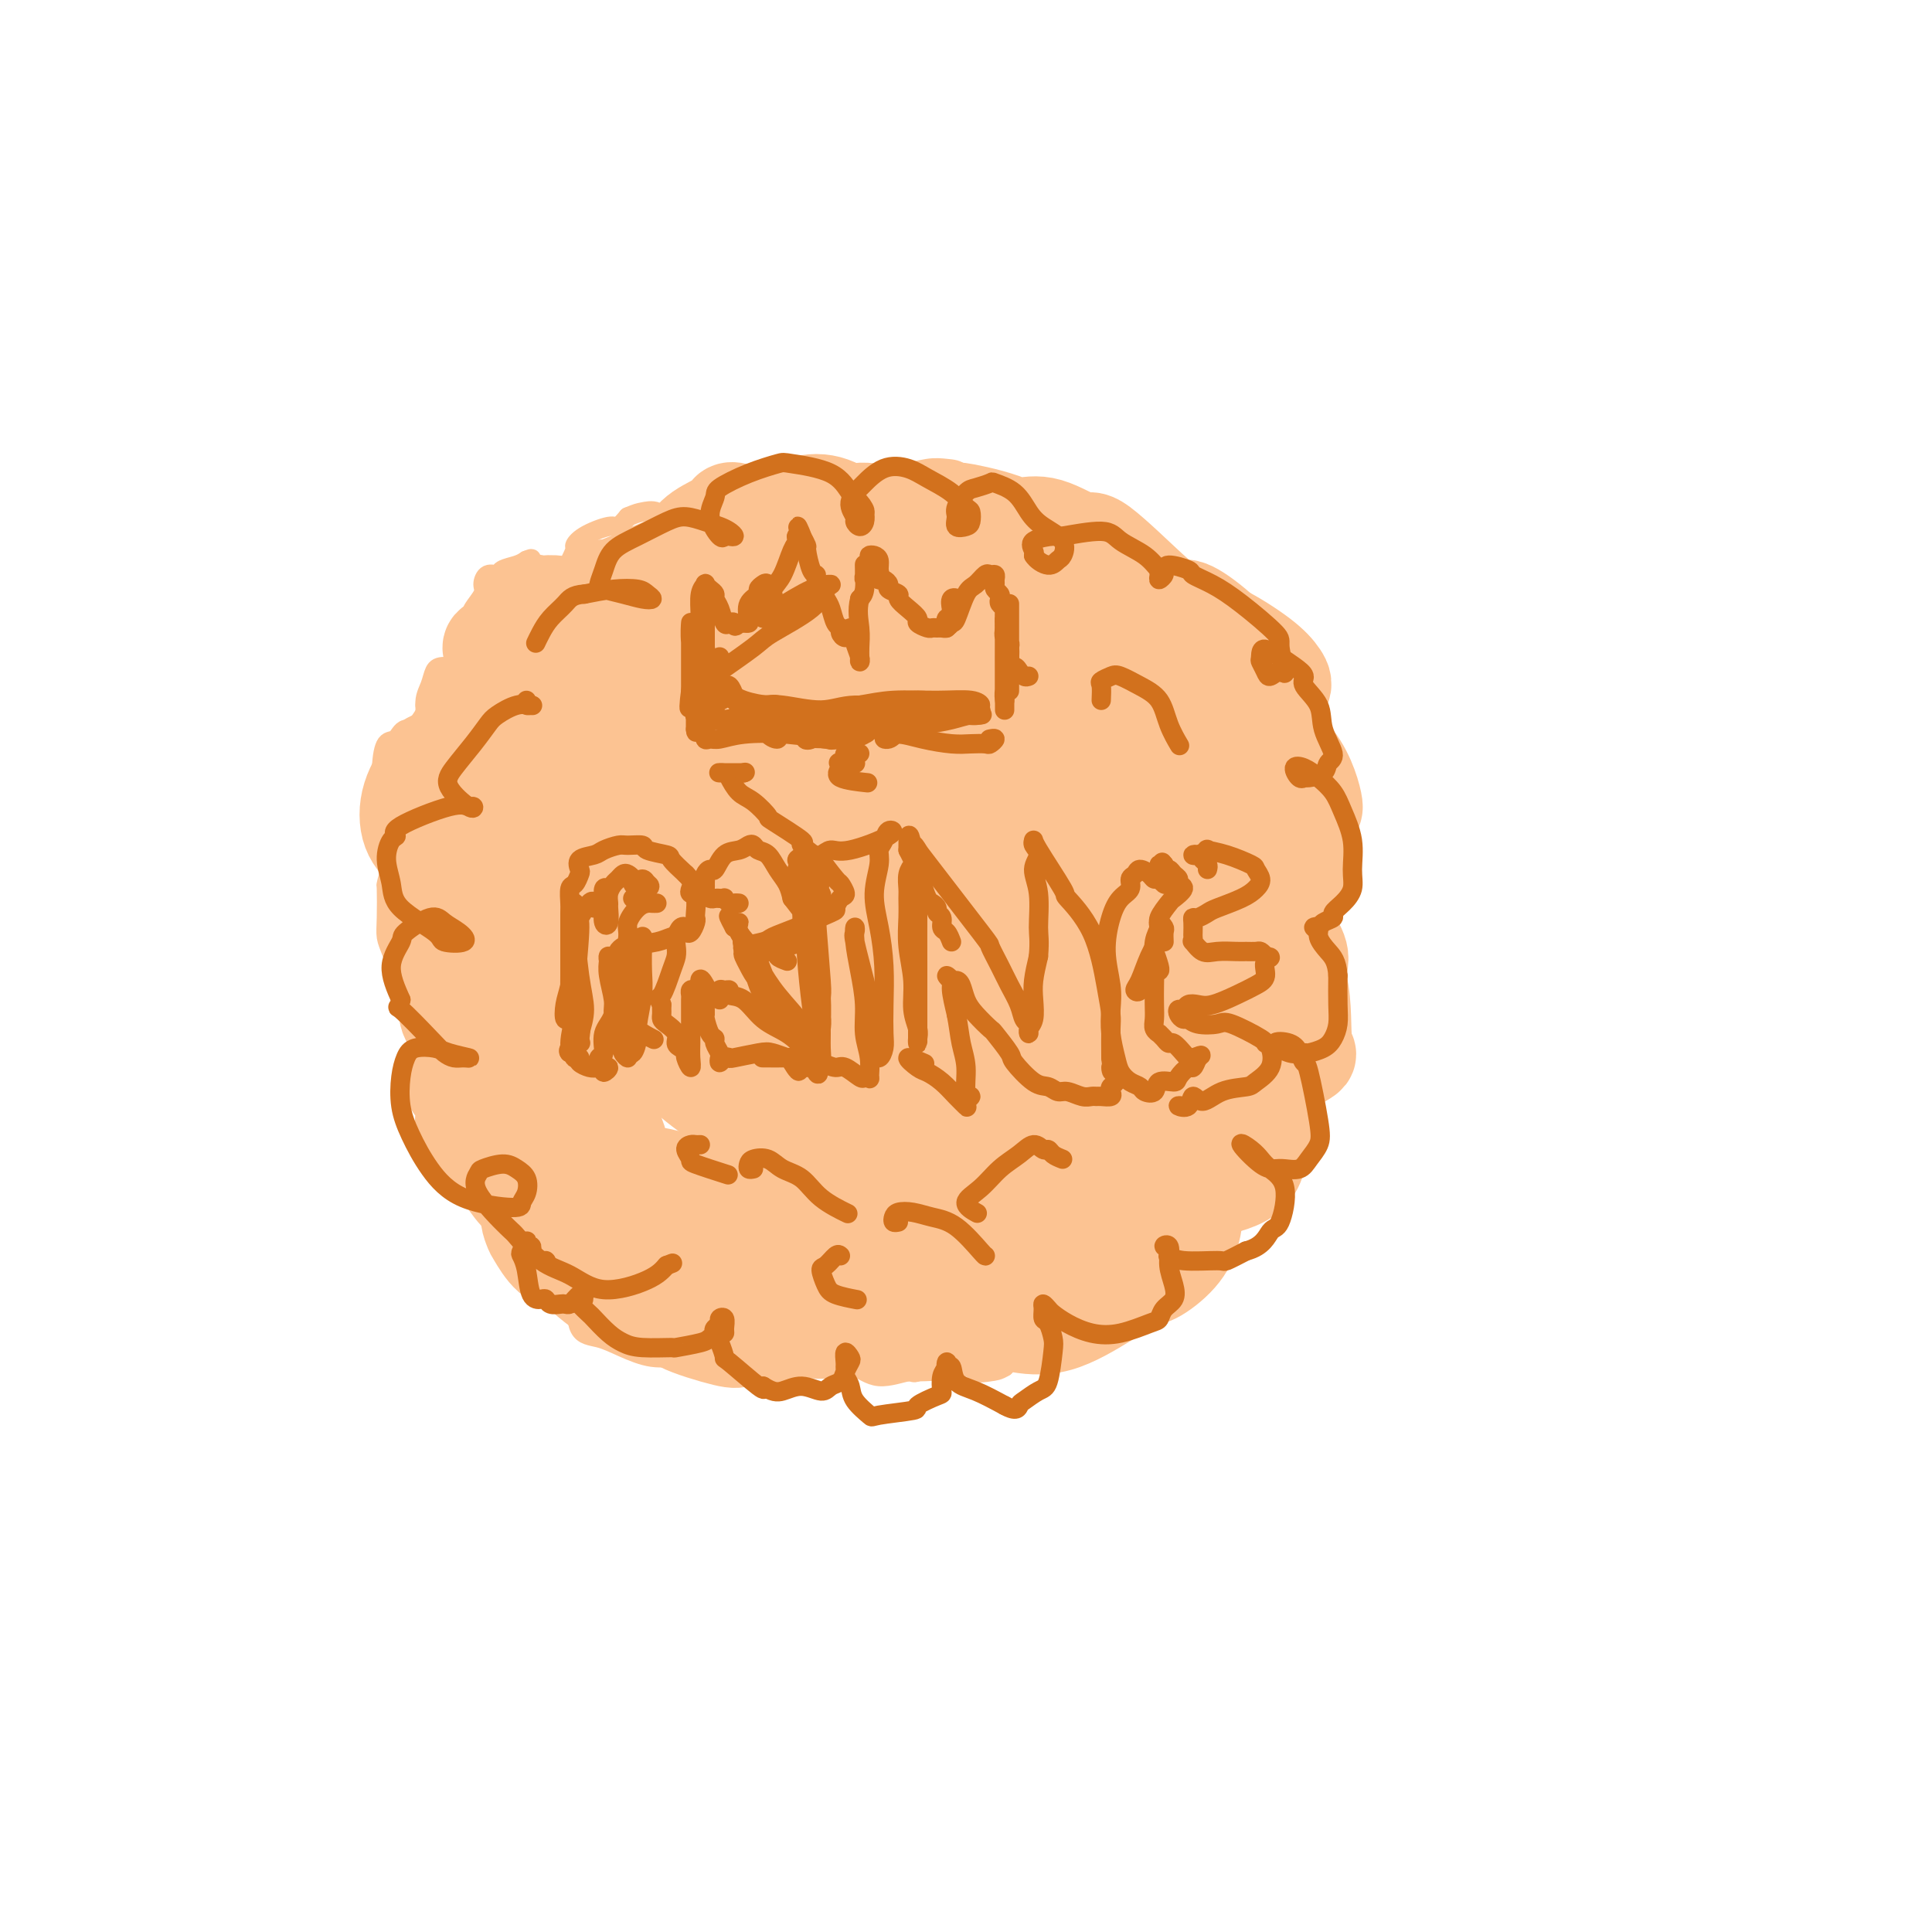 <svg viewBox='0 0 400 400' version='1.1' xmlns='http://www.w3.org/2000/svg' xmlns:xlink='http://www.w3.org/1999/xlink'><g fill='none' stroke='#FCC392' stroke-width='4' stroke-linecap='round' stroke-linejoin='round'><path d='M103,140c-0.342,0.120 -0.684,0.240 -1,0c-0.316,-0.240 -0.605,-0.839 -1,-1c-0.395,-0.161 -0.894,0.115 -1,0c-0.106,-0.115 0.182,-0.622 0,-1c-0.182,-0.378 -0.833,-0.626 -1,-1c-0.167,-0.374 0.151,-0.874 0,-1c-0.151,-0.126 -0.773,0.122 -1,0c-0.227,-0.122 -0.061,-0.614 0,-1c0.061,-0.386 0.016,-0.667 0,-1c-0.016,-0.333 -0.005,-0.719 0,-1c0.005,-0.281 0.002,-0.457 0,-1c-0.002,-0.543 -0.003,-1.453 0,-2c0.003,-0.547 0.008,-0.731 0,-1c-0.008,-0.269 -0.031,-0.624 0,-1c0.031,-0.376 0.115,-0.774 0,-1c-0.115,-0.226 -0.430,-0.280 0,-1c0.430,-0.720 1.605,-2.105 2,-3c0.395,-0.895 0.010,-1.301 0,-2c-0.010,-0.699 0.354,-1.693 1,-2c0.646,-0.307 1.575,0.072 2,0c0.425,-0.072 0.345,-0.596 1,-1c0.655,-0.404 2.044,-0.687 3,-1c0.956,-0.313 1.478,-0.657 2,-1'/><path d='M109,116c1.412,-0.534 0.943,-0.368 1,0c0.057,0.368 0.641,0.939 1,1c0.359,0.061 0.492,-0.387 1,0c0.508,0.387 1.390,1.611 2,2c0.610,0.389 0.948,-0.056 1,0c0.052,0.056 -0.182,0.615 0,1c0.182,0.385 0.780,0.597 1,1c0.220,0.403 0.061,0.998 0,1c-0.061,0.002 -0.023,-0.588 0,-1c0.023,-0.412 0.030,-0.645 0,-1c-0.030,-0.355 -0.096,-0.833 0,-1c0.096,-0.167 0.355,-0.025 1,-1c0.645,-0.975 1.678,-3.069 2,-4c0.322,-0.931 -0.066,-0.700 0,-1c0.066,-0.300 0.585,-1.132 2,-2c1.415,-0.868 3.727,-1.772 5,-2c1.273,-0.228 1.507,0.221 2,0c0.493,-0.221 1.247,-1.110 2,-2'/><path d='M130,107c1.919,-0.811 2.216,-0.840 3,-1c0.784,-0.160 2.055,-0.451 3,0c0.945,0.451 1.562,1.646 2,2c0.438,0.354 0.695,-0.132 1,0c0.305,0.132 0.656,0.883 1,1c0.344,0.117 0.680,-0.401 1,0c0.320,0.401 0.625,1.722 1,2c0.375,0.278 0.820,-0.488 1,-1c0.180,-0.512 0.094,-0.770 0,-1c-0.094,-0.230 -0.197,-0.433 0,-1c0.197,-0.567 0.695,-1.500 1,-2c0.305,-0.500 0.418,-0.568 1,-1c0.582,-0.432 1.634,-1.228 3,-2c1.366,-0.772 3.046,-1.520 5,-2c1.954,-0.480 4.183,-0.693 6,-1c1.817,-0.307 3.224,-0.707 4,-1c0.776,-0.293 0.922,-0.478 2,0c1.078,0.478 3.087,1.620 4,2c0.913,0.380 0.729,-0.001 1,0c0.271,0.001 0.996,0.385 1,1c0.004,0.615 -0.713,1.461 -1,2c-0.287,0.539 -0.143,0.769 0,1'/><path d='M170,105c1.084,1.173 0.294,1.107 0,1c-0.294,-0.107 -0.091,-0.253 0,0c0.091,0.253 0.070,0.906 0,1c-0.070,0.094 -0.191,-0.372 0,-1c0.191,-0.628 0.692,-1.420 1,-2c0.308,-0.580 0.422,-0.949 1,-1c0.578,-0.051 1.620,0.217 2,0c0.380,-0.217 0.096,-0.920 2,-2c1.904,-1.080 5.995,-2.537 8,-3c2.005,-0.463 1.925,0.069 3,0c1.075,-0.069 3.306,-0.738 5,-1c1.694,-0.262 2.851,-0.118 4,0c1.149,0.118 2.292,0.208 3,1c0.708,0.792 0.983,2.284 1,3c0.017,0.716 -0.222,0.654 0,1c0.222,0.346 0.907,1.099 1,2c0.093,0.901 -0.404,1.951 -1,3c-0.596,1.049 -1.289,2.096 -2,3c-0.711,0.904 -1.438,1.665 -2,2c-0.562,0.335 -0.959,0.244 -1,0c-0.041,-0.244 0.274,-0.641 1,-1c0.726,-0.359 1.863,-0.679 3,-1'/><path d='M199,110c0.872,-0.717 1.552,-1.508 2,-2c0.448,-0.492 0.665,-0.684 2,-1c1.335,-0.316 3.787,-0.758 5,-1c1.213,-0.242 1.186,-0.286 2,0c0.814,0.286 2.469,0.903 3,1c0.531,0.097 -0.063,-0.325 1,0c1.063,0.325 3.783,1.396 5,2c1.217,0.604 0.930,0.740 1,1c0.070,0.260 0.498,0.645 1,1c0.502,0.355 1.078,0.680 1,1c-0.078,0.320 -0.811,0.636 -1,1c-0.189,0.364 0.166,0.777 0,1c-0.166,0.223 -0.852,0.255 -1,0c-0.148,-0.255 0.242,-0.797 1,-1c0.758,-0.203 1.885,-0.065 2,0c0.115,0.065 -0.783,0.058 1,0c1.783,-0.058 6.247,-0.167 8,0c1.753,0.167 0.795,0.611 2,1c1.205,0.389 4.572,0.724 6,1c1.428,0.276 0.918,0.493 1,1c0.082,0.507 0.755,1.303 1,2c0.245,0.697 0.061,1.294 0,2c-0.061,0.706 0.000,1.521 0,2c-0.000,0.479 -0.062,0.623 0,1c0.062,0.377 0.247,0.986 0,1c-0.247,0.014 -0.928,-0.567 -1,-1c-0.072,-0.433 0.464,-0.716 1,-1'/><path d='M242,122c0.643,1.054 1.252,0.188 2,0c0.748,-0.188 1.636,0.302 3,1c1.364,0.698 3.205,1.604 4,2c0.795,0.396 0.546,0.283 2,1c1.454,0.717 4.612,2.262 6,3c1.388,0.738 1.006,0.667 1,1c-0.006,0.333 0.363,1.071 0,2c-0.363,0.929 -1.458,2.051 -2,3c-0.542,0.949 -0.530,1.726 -1,2c-0.470,0.274 -1.420,0.045 -2,0c-0.580,-0.045 -0.789,0.095 -1,0c-0.211,-0.095 -0.424,-0.423 1,0c1.424,0.423 4.486,1.597 6,2c1.514,0.403 1.481,0.035 2,0c0.519,-0.035 1.591,0.264 3,1c1.409,0.736 3.156,1.909 4,3c0.844,1.091 0.783,2.100 1,3c0.217,0.900 0.710,1.691 1,2c0.290,0.309 0.377,0.135 0,1c-0.377,0.865 -1.216,2.768 -2,4c-0.784,1.232 -1.511,1.794 -2,2c-0.489,0.206 -0.739,0.055 -1,0c-0.261,-0.055 -0.532,-0.015 -1,0c-0.468,0.015 -1.134,0.004 -1,0c0.134,-0.004 1.067,-0.002 2,0'/><path d='M267,155c-0.639,1.156 0.263,1.045 1,1c0.737,-0.045 1.309,-0.024 2,1c0.691,1.024 1.502,3.051 2,4c0.498,0.949 0.685,0.818 1,2c0.315,1.182 0.759,3.675 1,5c0.241,1.325 0.278,1.481 0,2c-0.278,0.519 -0.870,1.402 -1,2c-0.130,0.598 0.202,0.910 0,1c-0.202,0.090 -0.939,-0.044 -1,0c-0.061,0.044 0.553,0.264 1,1c0.447,0.736 0.725,1.988 1,3c0.275,1.012 0.546,1.783 1,3c0.454,1.217 1.089,2.879 1,5c-0.089,2.121 -0.903,4.702 -1,6c-0.097,1.298 0.521,1.315 0,2c-0.521,0.685 -2.183,2.039 -3,3c-0.817,0.961 -0.791,1.528 -1,2c-0.209,0.472 -0.654,0.848 -1,1c-0.346,0.152 -0.593,0.079 -1,0c-0.407,-0.079 -0.973,-0.166 -1,0c-0.027,0.166 0.487,0.583 1,1'/><path d='M269,200c-0.920,2.545 0.279,1.407 1,2c0.721,0.593 0.965,2.918 1,4c0.035,1.082 -0.140,0.919 0,2c0.140,1.081 0.595,3.404 0,5c-0.595,1.596 -2.241,2.466 -3,3c-0.759,0.534 -0.632,0.732 -1,1c-0.368,0.268 -1.230,0.604 -2,1c-0.770,0.396 -1.448,0.850 -2,1c-0.552,0.150 -0.977,-0.005 -1,0c-0.023,0.005 0.355,0.171 1,1c0.645,0.829 1.558,2.323 2,3c0.442,0.677 0.414,0.537 1,2c0.586,1.463 1.787,4.528 2,6c0.213,1.472 -0.560,1.351 -1,2c-0.440,0.649 -0.545,2.068 -1,3c-0.455,0.932 -1.259,1.378 -2,2c-0.741,0.622 -1.418,1.421 -2,2c-0.582,0.579 -1.067,0.940 -2,1c-0.933,0.060 -2.314,-0.181 -3,0c-0.686,0.181 -0.679,0.783 -1,1c-0.321,0.217 -0.972,0.050 -1,0c-0.028,-0.050 0.567,0.017 1,0c0.433,-0.017 0.704,-0.118 1,0c0.296,0.118 0.618,0.455 1,1c0.382,0.545 0.823,1.299 1,2c0.177,0.701 0.088,1.351 0,2'/><path d='M259,247c-0.131,1.741 -1.459,3.093 -2,4c-0.541,0.907 -0.295,1.367 -1,2c-0.705,0.633 -2.360,1.438 -4,2c-1.640,0.562 -3.267,0.881 -4,1c-0.733,0.119 -0.574,0.037 -1,0c-0.426,-0.037 -1.437,-0.029 -2,0c-0.563,0.029 -0.678,0.080 -1,0c-0.322,-0.080 -0.849,-0.292 -1,0c-0.151,0.292 0.076,1.086 0,2c-0.076,0.914 -0.454,1.947 -1,4c-0.546,2.053 -1.262,5.127 -2,7c-0.738,1.873 -1.500,2.546 -3,3c-1.500,0.454 -3.738,0.689 -5,1c-1.262,0.311 -1.547,0.698 -3,1c-1.453,0.302 -4.073,0.519 -6,0c-1.927,-0.519 -3.160,-1.773 -4,-2c-0.840,-0.227 -1.286,0.573 -2,0c-0.714,-0.573 -1.696,-2.518 -2,-3c-0.304,-0.482 0.070,0.500 0,2c-0.070,1.500 -0.585,3.518 -1,5c-0.415,1.482 -0.730,2.428 -1,3c-0.270,0.572 -0.496,0.769 -1,1c-0.504,0.231 -1.287,0.494 -2,1c-0.713,0.506 -1.357,1.253 -2,2'/><path d='M208,283c-1.292,0.816 -2.020,0.857 -3,1c-0.980,0.143 -2.210,0.387 -3,0c-0.790,-0.387 -1.140,-1.407 -2,-2c-0.860,-0.593 -2.229,-0.761 -3,-1c-0.771,-0.239 -0.943,-0.550 -1,-1c-0.057,-0.450 -0.000,-1.040 0,-1c0.000,0.040 -0.057,0.710 0,1c0.057,0.290 0.228,0.199 -1,1c-1.228,0.801 -3.854,2.492 -5,3c-1.146,0.508 -0.811,-0.168 -2,0c-1.189,0.168 -3.901,1.181 -6,1c-2.099,-0.181 -3.586,-1.556 -5,-2c-1.414,-0.444 -2.757,0.042 -4,0c-1.243,-0.042 -2.388,-0.612 -3,-1c-0.612,-0.388 -0.690,-0.595 -1,-1c-0.310,-0.405 -0.851,-1.009 -1,-1c-0.149,0.009 0.093,0.630 0,1c-0.093,0.370 -0.521,0.489 -1,1c-0.479,0.511 -1.009,1.415 -2,2c-0.991,0.585 -2.444,0.853 -4,1c-1.556,0.147 -3.215,0.173 -5,0c-1.785,-0.173 -3.697,-0.546 -5,-1c-1.303,-0.454 -1.999,-0.988 -3,-2c-1.001,-1.012 -2.308,-2.503 -3,-3c-0.692,-0.497 -0.769,0.001 -1,0c-0.231,-0.001 -0.615,-0.500 -1,-1'/><path d='M143,278c-1.854,-1.152 0.011,-0.534 1,0c0.989,0.534 1.102,0.982 1,1c-0.102,0.018 -0.421,-0.393 -1,0c-0.579,0.393 -1.420,1.591 -2,2c-0.580,0.409 -0.898,0.031 -2,0c-1.102,-0.031 -2.988,0.286 -5,0c-2.012,-0.286 -4.151,-1.174 -6,-2c-1.849,-0.826 -3.407,-1.590 -5,-2c-1.593,-0.410 -3.222,-0.468 -4,-2c-0.778,-1.532 -0.706,-4.539 -1,-6c-0.294,-1.461 -0.954,-1.377 -1,-2c-0.046,-0.623 0.523,-1.954 1,-3c0.477,-1.046 0.861,-1.807 1,-2c0.139,-0.193 0.032,0.183 0,0c-0.032,-0.183 0.009,-0.924 0,-1c-0.009,-0.076 -0.070,0.514 0,1c0.070,0.486 0.271,0.868 0,1c-0.271,0.132 -1.014,0.015 -2,0c-0.986,-0.015 -2.215,0.071 -3,0c-0.785,-0.071 -1.125,-0.300 -2,-1c-0.875,-0.700 -2.286,-1.873 -3,-3c-0.714,-1.127 -0.732,-2.210 -1,-3c-0.268,-0.790 -0.787,-1.286 -1,-2c-0.213,-0.714 -0.121,-1.644 0,-3c0.121,-1.356 0.269,-3.137 0,-4c-0.269,-0.863 -0.957,-0.809 -1,-1c-0.043,-0.191 0.559,-0.626 1,-1c0.441,-0.374 0.720,-0.687 1,-1'/><path d='M109,244c-0.123,-2.481 0.068,-1.184 0,-1c-0.068,0.184 -0.397,-0.745 -1,-1c-0.603,-0.255 -1.482,0.164 -2,0c-0.518,-0.164 -0.675,-0.909 -1,-1c-0.325,-0.091 -0.816,0.473 -2,-1c-1.184,-1.473 -3.059,-4.983 -4,-7c-0.941,-2.017 -0.947,-2.539 -1,-3c-0.053,-0.461 -0.154,-0.859 0,-2c0.154,-1.141 0.564,-3.024 1,-4c0.436,-0.976 0.898,-1.045 1,-1c0.102,0.045 -0.157,0.203 0,0c0.157,-0.203 0.728,-0.767 1,-1c0.272,-0.233 0.245,-0.134 -1,-1c-1.245,-0.866 -3.707,-2.698 -5,-4c-1.293,-1.302 -1.419,-2.076 -2,-3c-0.581,-0.924 -1.619,-1.998 -2,-3c-0.381,-1.002 -0.105,-1.931 0,-3c0.105,-1.069 0.038,-2.276 0,-3c-0.038,-0.724 -0.049,-0.964 0,-1c0.049,-0.036 0.157,0.133 0,0c-0.157,-0.133 -0.578,-0.566 -1,-1'/><path d='M90,203c-0.620,-1.171 -1.669,-0.099 -3,0c-1.331,0.099 -2.945,-0.777 -4,-2c-1.055,-1.223 -1.551,-2.794 -2,-4c-0.449,-1.206 -0.850,-2.046 -1,-3c-0.150,-0.954 -0.048,-2.021 0,-4c0.048,-1.979 0.042,-4.871 0,-6c-0.042,-1.129 -0.120,-0.495 0,-1c0.120,-0.505 0.437,-2.148 1,-3c0.563,-0.852 1.373,-0.911 2,-1c0.627,-0.089 1.073,-0.207 1,0c-0.073,0.207 -0.664,0.739 -1,1c-0.336,0.261 -0.415,0.250 -1,0c-0.585,-0.250 -1.674,-0.740 -2,-1c-0.326,-0.260 0.111,-0.291 0,-2c-0.111,-1.709 -0.770,-5.097 -1,-7c-0.230,-1.903 -0.033,-2.322 0,-4c0.033,-1.678 -0.100,-4.614 0,-7c0.100,-2.386 0.432,-4.223 1,-5c0.568,-0.777 1.370,-0.495 2,-1c0.630,-0.505 1.087,-1.797 2,-2c0.913,-0.203 2.280,0.682 3,1c0.720,0.318 0.792,0.069 1,0c0.208,-0.069 0.553,0.044 1,0c0.447,-0.044 0.995,-0.244 1,0c0.005,0.244 -0.535,0.931 -1,1c-0.465,0.069 -0.856,-0.482 -1,-1c-0.144,-0.518 -0.041,-1.005 0,-2c0.041,-0.995 0.021,-2.497 0,-4'/><path d='M88,146c-0.127,-1.670 0.555,-2.844 1,-4c0.445,-1.156 0.651,-2.293 1,-3c0.349,-0.707 0.840,-0.984 2,-1c1.160,-0.016 2.991,0.227 4,0c1.009,-0.227 1.198,-0.925 2,-1c0.802,-0.075 2.219,0.475 3,1c0.781,0.525 0.928,1.027 1,1c0.072,-0.027 0.069,-0.581 0,-1c-0.069,-0.419 -0.203,-0.701 0,-1c0.203,-0.299 0.745,-0.616 1,-1c0.255,-0.384 0.225,-0.837 0,-1c-0.225,-0.163 -0.643,-0.038 -1,0c-0.357,0.038 -0.652,-0.012 -1,0c-0.348,0.012 -0.748,0.085 -1,0c-0.252,-0.085 -0.355,-0.327 -1,0c-0.645,0.327 -1.833,1.222 -3,2c-1.167,0.778 -2.314,1.440 -3,3c-0.686,1.560 -0.910,4.017 -1,5c-0.090,0.983 -0.045,0.491 0,0'/></g>
<g fill='none' stroke='#FCC392' stroke-width='20' stroke-linecap='round' stroke-linejoin='round'><path d='M172,184c-0.332,0.001 -0.664,0.002 -1,0c-0.336,-0.002 -0.675,-0.008 -1,0c-0.325,0.008 -0.635,0.029 -1,0c-0.365,-0.029 -0.785,-0.109 -1,0c-0.215,0.109 -0.225,0.405 -1,1c-0.775,0.595 -2.313,1.489 -3,2c-0.687,0.511 -0.521,0.640 -1,2c-0.479,1.360 -1.601,3.950 -3,6c-1.399,2.050 -3.073,3.559 -2,6c1.073,2.441 4.894,5.813 7,7c2.106,1.187 2.497,0.188 3,-1c0.503,-1.188 1.117,-2.565 2,-4c0.883,-1.435 2.036,-2.927 2,-5c-0.036,-2.073 -1.261,-4.728 -2,-6c-0.739,-1.272 -0.992,-1.163 -2,-2c-1.008,-0.837 -2.771,-2.620 -6,-3c-3.229,-0.380 -7.924,0.645 -10,1c-2.076,0.355 -1.532,0.042 -2,1c-0.468,0.958 -1.949,3.187 -3,5c-1.051,1.813 -1.673,3.210 -2,5c-0.327,1.790 -0.361,3.973 0,6c0.361,2.027 1.116,3.896 2,5c0.884,1.104 1.895,1.441 3,2c1.105,0.559 2.303,1.340 4,1c1.697,-0.340 3.894,-1.801 6,-3c2.106,-1.199 4.121,-2.136 5,-4c0.879,-1.864 0.621,-4.656 0,-7c-0.621,-2.344 -1.606,-4.241 -3,-6c-1.394,-1.759 -3.197,-3.379 -5,-5'/><path d='M157,188c-2.165,-2.123 -3.576,-1.931 -5,-2c-1.424,-0.069 -2.859,-0.398 -4,0c-1.141,0.398 -1.987,1.522 -3,3c-1.013,1.478 -2.193,3.308 -3,5c-0.807,1.692 -1.239,3.245 -1,5c0.239,1.755 1.151,3.711 2,5c0.849,1.289 1.634,1.910 3,2c1.366,0.090 3.312,-0.349 5,-1c1.688,-0.651 3.118,-1.512 5,-3c1.882,-1.488 4.216,-3.603 5,-6c0.784,-2.397 0.018,-5.078 -1,-7c-1.018,-1.922 -2.286,-3.086 -4,-5c-1.714,-1.914 -3.872,-4.579 -6,-6c-2.128,-1.421 -4.225,-1.597 -6,-2c-1.775,-0.403 -3.226,-1.032 -6,0c-2.774,1.032 -6.870,3.726 -9,5c-2.130,1.274 -2.294,1.129 -2,3c0.294,1.871 1.046,5.759 3,8c1.954,2.241 5.109,2.836 7,3c1.891,0.164 2.519,-0.102 4,-1c1.481,-0.898 3.814,-2.426 5,-3c1.186,-0.574 1.225,-0.192 1,-2c-0.225,-1.808 -0.715,-5.804 -2,-9c-1.285,-3.196 -3.366,-5.592 -4,-7c-0.634,-1.408 0.178,-1.828 -2,-3c-2.178,-1.172 -7.347,-3.098 -10,-4c-2.653,-0.902 -2.791,-0.781 -4,0c-1.209,0.781 -3.488,2.223 -5,4c-1.512,1.777 -2.256,3.888 -3,6'/><path d='M117,176c-1.485,2.918 -1.196,5.212 -1,9c0.196,3.788 0.299,9.071 1,12c0.701,2.929 1.999,3.506 3,4c1.001,0.494 1.704,0.906 3,1c1.296,0.094 3.185,-0.128 6,-2c2.815,-1.872 6.557,-5.392 8,-7c1.443,-1.608 0.589,-1.304 0,-3c-0.589,-1.696 -0.913,-5.391 -2,-8c-1.087,-2.609 -2.938,-4.131 -5,-6c-2.062,-1.869 -4.336,-4.083 -6,-5c-1.664,-0.917 -2.719,-0.536 -4,0c-1.281,0.536 -2.789,1.226 -4,3c-1.211,1.774 -2.124,4.633 -3,7c-0.876,2.367 -1.714,4.244 -2,6c-0.286,1.756 -0.021,3.392 0,5c0.021,1.608 -0.203,3.188 1,4c1.203,0.812 3.834,0.854 5,1c1.166,0.146 0.868,0.395 2,-1c1.132,-1.395 3.693,-4.432 5,-6c1.307,-1.568 1.358,-1.665 1,-3c-0.358,-1.335 -1.127,-3.907 -2,-6c-0.873,-2.093 -1.852,-3.706 -3,-5c-1.148,-1.294 -2.465,-2.268 -4,-3c-1.535,-0.732 -3.287,-1.222 -5,-1c-1.713,0.222 -3.388,1.155 -5,2c-1.612,0.845 -3.161,1.602 -4,3c-0.839,1.398 -0.967,3.437 -1,5c-0.033,1.563 0.030,2.652 1,4c0.970,1.348 2.849,2.957 4,4c1.151,1.043 1.576,1.522 2,2'/><path d='M108,192c1.439,0.714 2.037,-0.502 3,-1c0.963,-0.498 2.290,-0.278 3,-1c0.710,-0.722 0.804,-2.385 1,-4c0.196,-1.615 0.493,-3.182 0,-5c-0.493,-1.818 -1.775,-3.888 -3,-5c-1.225,-1.112 -2.391,-1.267 -4,-1c-1.609,0.267 -3.660,0.955 -5,1c-1.340,0.045 -1.970,-0.553 -3,0c-1.030,0.553 -2.461,2.256 -4,4c-1.539,1.744 -3.187,3.529 -4,5c-0.813,1.471 -0.790,2.627 -1,4c-0.210,1.373 -0.654,2.962 0,4c0.654,1.038 2.404,1.527 4,2c1.596,0.473 3.037,0.932 5,1c1.963,0.068 4.449,-0.255 6,-1c1.551,-0.745 2.166,-1.911 3,-4c0.834,-2.089 1.888,-5.102 2,-7c0.112,-1.898 -0.716,-2.681 -1,-3c-0.284,-0.319 -0.024,-0.172 -1,-1c-0.976,-0.828 -3.189,-2.630 -5,-3c-1.811,-0.370 -3.221,0.692 -4,1c-0.779,0.308 -0.927,-0.137 -2,1c-1.073,1.137 -3.071,3.854 -4,5c-0.929,1.146 -0.789,0.719 -1,2c-0.211,1.281 -0.773,4.271 -1,6c-0.227,1.729 -0.119,2.198 0,3c0.119,0.802 0.248,1.937 1,3c0.752,1.063 2.125,2.056 4,2c1.875,-0.056 4.250,-1.159 6,-2c1.750,-0.841 2.875,-1.421 4,-2'/><path d='M107,196c2.231,-1.028 2.807,-1.597 3,-2c0.193,-0.403 0.003,-0.640 0,-2c-0.003,-1.360 0.182,-3.843 -1,-5c-1.182,-1.157 -3.732,-0.989 -5,-1c-1.268,-0.011 -1.254,-0.202 -2,0c-0.746,0.202 -2.250,0.799 -4,2c-1.750,1.201 -3.745,3.008 -5,5c-1.255,1.992 -1.771,4.169 -2,5c-0.229,0.831 -0.171,0.316 0,1c0.171,0.684 0.455,2.566 1,4c0.545,1.434 1.352,2.419 4,3c2.648,0.581 7.138,0.759 9,1c1.862,0.241 1.097,0.544 2,0c0.903,-0.544 3.475,-1.937 5,-3c1.525,-1.063 2.005,-1.796 2,-3c-0.005,-1.204 -0.493,-2.879 -1,-4c-0.507,-1.121 -1.031,-1.689 -2,-2c-0.969,-0.311 -2.382,-0.366 -4,0c-1.618,0.366 -3.442,1.153 -5,2c-1.558,0.847 -2.849,1.756 -4,3c-1.151,1.244 -2.161,2.824 -3,4c-0.839,1.176 -1.507,1.947 -2,3c-0.493,1.053 -0.812,2.388 0,4c0.812,1.612 2.754,3.502 4,5c1.246,1.498 1.794,2.606 3,3c1.206,0.394 3.069,0.075 4,0c0.931,-0.075 0.930,0.093 2,0c1.070,-0.093 3.211,-0.448 4,-1c0.789,-0.552 0.225,-1.301 0,-2c-0.225,-0.699 -0.113,-1.350 0,-2'/><path d='M110,214c0.121,-0.776 0.423,-0.715 0,-1c-0.423,-0.285 -1.571,-0.915 -3,-1c-1.429,-0.085 -3.140,0.376 -5,1c-1.860,0.624 -3.871,1.410 -5,3c-1.129,1.590 -1.377,3.984 -2,5c-0.623,1.016 -1.622,0.653 -2,1c-0.378,0.347 -0.134,1.405 1,3c1.134,1.595 3.157,3.726 5,5c1.843,1.274 3.505,1.690 5,2c1.495,0.310 2.823,0.515 4,0c1.177,-0.515 2.204,-1.751 3,-3c0.796,-1.249 1.362,-2.512 2,-3c0.638,-0.488 1.347,-0.202 1,-1c-0.347,-0.798 -1.749,-2.679 -2,-4c-0.251,-1.321 0.651,-2.083 -1,-2c-1.651,0.083 -5.855,1.012 -8,2c-2.145,0.988 -2.231,2.035 -3,3c-0.769,0.965 -2.222,1.846 -3,3c-0.778,1.154 -0.882,2.579 -1,4c-0.118,1.421 -0.252,2.838 0,4c0.252,1.162 0.890,2.068 2,3c1.110,0.932 2.694,1.889 5,2c2.306,0.111 5.335,-0.624 7,-1c1.665,-0.376 1.965,-0.392 3,-1c1.035,-0.608 2.805,-1.806 4,-3c1.195,-1.194 1.815,-2.382 2,-4c0.185,-1.618 -0.066,-3.666 -1,-5c-0.934,-1.334 -2.553,-1.952 -4,-2c-1.447,-0.048 -2.724,0.476 -4,1'/><path d='M110,225c-1.171,-0.278 -0.098,-0.473 -1,1c-0.902,1.473 -3.778,4.614 -5,6c-1.222,1.386 -0.789,1.018 -1,2c-0.211,0.982 -1.065,3.315 -1,5c0.065,1.685 1.051,2.724 2,4c0.949,1.276 1.861,2.790 3,4c1.139,1.210 2.504,2.117 4,2c1.496,-0.117 3.124,-1.258 5,-2c1.876,-0.742 4.001,-1.083 6,-2c1.999,-0.917 3.872,-2.408 5,-4c1.128,-1.592 1.510,-3.285 1,-5c-0.510,-1.715 -1.913,-3.452 -3,-4c-1.087,-0.548 -1.857,0.092 -3,0c-1.143,-0.092 -2.659,-0.917 -4,-1c-1.341,-0.083 -2.506,0.578 -4,2c-1.494,1.422 -3.317,3.607 -4,5c-0.683,1.393 -0.227,1.994 0,3c0.227,1.006 0.226,2.417 0,4c-0.226,1.583 -0.677,3.337 0,5c0.677,1.663 2.482,3.235 4,4c1.518,0.765 2.748,0.724 4,1c1.252,0.276 2.524,0.868 5,0c2.476,-0.868 6.155,-3.195 8,-4c1.845,-0.805 1.857,-0.089 2,-1c0.143,-0.911 0.419,-3.449 0,-5c-0.419,-1.551 -1.532,-2.114 -3,-3c-1.468,-0.886 -3.290,-2.093 -6,-2c-2.710,0.093 -6.306,1.487 -8,2c-1.694,0.513 -1.484,0.147 -2,1c-0.516,0.853 -1.758,2.927 -3,5'/><path d='M111,248c-2.265,2.533 -1.426,4.865 -1,6c0.426,1.135 0.440,1.072 1,2c0.560,0.928 1.667,2.848 3,4c1.333,1.152 2.893,1.537 5,2c2.107,0.463 4.762,1.003 7,1c2.238,-0.003 4.060,-0.550 7,-2c2.940,-1.450 6.997,-3.804 9,-5c2.003,-1.196 1.950,-1.233 2,-2c0.050,-0.767 0.202,-2.263 0,-4c-0.202,-1.737 -0.758,-3.716 -3,-5c-2.242,-1.284 -6.169,-1.874 -8,-2c-1.831,-0.126 -1.566,0.213 -3,1c-1.434,0.787 -4.566,2.023 -7,4c-2.434,1.977 -4.170,4.695 -5,6c-0.830,1.305 -0.755,1.196 -1,2c-0.245,0.804 -0.811,2.521 1,5c1.811,2.479 5.997,5.718 8,7c2.003,1.282 1.822,0.605 4,1c2.178,0.395 6.714,1.860 10,2c3.286,0.140 5.321,-1.046 8,-2c2.679,-0.954 6.003,-1.675 9,-3c2.997,-1.325 5.669,-3.253 7,-5c1.331,-1.747 1.323,-3.314 1,-5c-0.323,-1.686 -0.959,-3.492 -3,-5c-2.041,-1.508 -5.486,-2.719 -8,-3c-2.514,-0.281 -4.096,0.367 -6,1c-1.904,0.633 -4.129,1.252 -6,2c-1.871,0.748 -3.388,1.624 -5,3c-1.612,1.376 -3.318,3.250 -4,5c-0.682,1.750 -0.341,3.375 0,5'/><path d='M133,264c0.754,2.998 4.638,5.494 6,7c1.362,1.506 0.203,2.024 2,3c1.797,0.976 6.549,2.411 9,3c2.451,0.589 2.602,0.331 4,0c1.398,-0.331 4.045,-0.735 6,-2c1.955,-1.265 3.220,-3.391 4,-5c0.780,-1.609 1.076,-2.701 1,-4c-0.076,-1.299 -0.524,-2.806 -2,-4c-1.476,-1.194 -3.979,-2.076 -6,-3c-2.021,-0.924 -3.561,-1.890 -5,-2c-1.439,-0.110 -2.776,0.637 -4,1c-1.224,0.363 -2.335,0.344 -3,1c-0.665,0.656 -0.884,1.989 -1,3c-0.116,1.011 -0.128,1.700 1,3c1.128,1.300 3.396,3.209 5,4c1.604,0.791 2.545,0.462 4,1c1.455,0.538 3.425,1.941 7,2c3.575,0.059 8.757,-1.226 11,-2c2.243,-0.774 1.548,-1.037 2,-2c0.452,-0.963 2.051,-2.628 3,-4c0.949,-1.372 1.249,-2.453 1,-4c-0.249,-1.547 -1.045,-3.561 -2,-5c-0.955,-1.439 -2.069,-2.302 -4,-3c-1.931,-0.698 -4.680,-1.231 -7,-1c-2.320,0.231 -4.212,1.225 -6,3c-1.788,1.775 -3.474,4.329 -4,6c-0.526,1.671 0.106,2.458 1,4c0.894,1.542 2.048,3.838 4,6c1.952,2.162 4.700,4.189 7,5c2.300,0.811 4.150,0.405 6,0'/><path d='M173,275c2.366,0.742 1.782,0.096 3,-1c1.218,-1.096 4.238,-2.641 7,-4c2.762,-1.359 5.265,-2.531 7,-4c1.735,-1.469 2.702,-3.234 3,-5c0.298,-1.766 -0.073,-3.533 -1,-5c-0.927,-1.467 -2.410,-2.634 -5,-3c-2.590,-0.366 -6.286,0.071 -8,0c-1.714,-0.071 -1.446,-0.649 -2,0c-0.554,0.649 -1.930,2.524 -3,4c-1.070,1.476 -1.833,2.554 -2,4c-0.167,1.446 0.264,3.262 1,5c0.736,1.738 1.778,3.400 3,5c1.222,1.600 2.625,3.139 5,4c2.375,0.861 5.722,1.045 9,1c3.278,-0.045 6.485,-0.319 9,-1c2.515,-0.681 4.336,-1.768 6,-3c1.664,-1.232 3.170,-2.608 4,-5c0.830,-2.392 0.985,-5.801 0,-8c-0.985,-2.199 -3.111,-3.188 -4,-4c-0.889,-0.812 -0.541,-1.446 -3,-2c-2.459,-0.554 -7.726,-1.026 -10,-1c-2.274,0.026 -1.556,0.552 -2,1c-0.444,0.448 -2.049,0.820 -3,2c-0.951,1.180 -1.247,3.169 -1,5c0.247,1.831 1.036,3.506 2,5c0.964,1.494 2.104,2.809 4,4c1.896,1.191 4.550,2.257 7,3c2.450,0.743 4.698,1.161 7,1c2.302,-0.161 4.658,-0.903 7,-2c2.342,-1.097 4.671,-2.548 7,-4'/><path d='M220,267c3.115,-1.662 3.901,-2.815 5,-4c1.099,-1.185 2.510,-2.400 1,-5c-1.510,-2.600 -5.941,-6.585 -8,-8c-2.059,-1.415 -1.745,-0.261 -3,0c-1.255,0.261 -4.080,-0.373 -7,0c-2.920,0.373 -5.935,1.752 -8,3c-2.065,1.248 -3.178,2.365 -4,4c-0.822,1.635 -1.351,3.787 -1,6c0.351,2.213 1.582,4.487 3,6c1.418,1.513 3.023,2.265 5,3c1.977,0.735 4.327,1.452 7,2c2.673,0.548 5.669,0.927 9,0c3.331,-0.927 6.995,-3.161 10,-5c3.005,-1.839 5.350,-3.281 7,-5c1.650,-1.719 2.604,-3.713 3,-6c0.396,-2.287 0.233,-4.868 0,-7c-0.233,-2.132 -0.535,-3.817 -4,-5c-3.465,-1.183 -10.092,-1.864 -13,-2c-2.908,-0.136 -2.097,0.275 -3,1c-0.903,0.725 -3.519,1.766 -5,3c-1.481,1.234 -1.827,2.663 -2,4c-0.173,1.337 -0.173,2.582 0,4c0.173,1.418 0.517,3.010 3,5c2.483,1.990 7.103,4.377 11,5c3.897,0.623 7.070,-0.518 9,-1c1.930,-0.482 2.617,-0.306 4,-1c1.383,-0.694 3.464,-2.258 5,-4c1.536,-1.742 2.529,-3.661 3,-6c0.471,-2.339 0.420,-5.097 0,-8c-0.420,-2.903 -1.210,-5.952 -2,-9'/><path d='M245,237c-1.561,-3.994 -4.464,-5.478 -7,-6c-2.536,-0.522 -4.706,-0.083 -6,0c-1.294,0.083 -1.711,-0.190 -3,1c-1.289,1.190 -3.449,3.844 -4,6c-0.551,2.156 0.506,3.813 2,5c1.494,1.187 3.426,1.904 6,3c2.574,1.096 5.790,2.570 7,3c1.210,0.430 0.414,-0.186 3,-1c2.586,-0.814 8.552,-1.826 12,-3c3.448,-1.174 4.376,-2.508 5,-4c0.624,-1.492 0.943,-3.140 0,-5c-0.943,-1.860 -3.149,-3.933 -5,-6c-1.851,-2.067 -3.349,-4.130 -5,-6c-1.651,-1.870 -3.456,-3.547 -5,-4c-1.544,-0.453 -2.829,0.318 -4,1c-1.171,0.682 -2.229,1.275 -3,2c-0.771,0.725 -1.255,1.581 -1,3c0.255,1.419 1.248,3.401 2,5c0.752,1.599 1.264,2.816 3,4c1.736,1.184 4.696,2.334 6,3c1.304,0.666 0.951,0.848 3,0c2.049,-0.848 6.500,-2.725 9,-4c2.500,-1.275 3.051,-1.949 3,-4c-0.051,-2.051 -0.702,-5.481 -1,-7c-0.298,-1.519 -0.241,-1.127 -2,-4c-1.759,-2.873 -5.334,-9.011 -8,-12c-2.666,-2.989 -4.421,-2.829 -6,-2c-1.579,0.829 -2.980,2.325 -4,3c-1.020,0.675 -1.659,0.528 -2,2c-0.341,1.472 -0.383,4.563 0,7c0.383,2.437 1.192,4.218 2,6'/><path d='M242,223c0.594,2.105 1.080,0.868 3,1c1.920,0.132 5.275,1.634 8,2c2.725,0.366 4.819,-0.403 8,-2c3.181,-1.597 7.448,-4.020 9,-5c1.552,-0.980 0.388,-0.515 0,-3c-0.388,-2.485 0.001,-7.921 -1,-12c-1.001,-4.079 -3.391,-6.802 -6,-9c-2.609,-2.198 -5.438,-3.872 -7,-5c-1.562,-1.128 -1.857,-1.711 -3,-2c-1.143,-0.289 -3.134,-0.285 -5,1c-1.866,1.285 -3.609,3.851 -4,6c-0.391,2.149 0.569,3.882 1,5c0.431,1.118 0.333,1.621 1,3c0.667,1.379 2.097,3.633 5,5c2.903,1.367 7.277,1.847 10,2c2.723,0.153 3.793,-0.019 5,-2c1.207,-1.981 2.549,-5.770 3,-8c0.451,-2.230 0.010,-2.901 -1,-5c-1.010,-2.099 -2.590,-5.627 -4,-9c-1.410,-3.373 -2.651,-6.590 -5,-9c-2.349,-2.410 -5.805,-4.011 -8,-5c-2.195,-0.989 -3.128,-1.365 -4,-2c-0.872,-0.635 -1.683,-1.528 -3,0c-1.317,1.528 -3.141,5.479 -4,7c-0.859,1.521 -0.754,0.613 0,2c0.754,1.387 2.156,5.067 4,7c1.844,1.933 4.129,2.117 7,2c2.871,-0.117 6.326,-0.537 9,-1c2.674,-0.463 4.566,-0.971 6,-2c1.434,-1.029 2.410,-2.580 3,-4c0.590,-1.420 0.795,-2.710 1,-4'/><path d='M270,177c-1.275,-3.556 -6.462,-8.447 -9,-11c-2.538,-2.553 -2.428,-2.767 -4,-4c-1.572,-1.233 -4.828,-3.484 -8,-4c-3.172,-0.516 -6.262,0.705 -8,1c-1.738,0.295 -2.125,-0.335 -3,1c-0.875,1.335 -2.240,4.634 -2,7c0.240,2.366 2.084,3.799 4,5c1.916,1.201 3.903,2.169 7,3c3.097,0.831 7.304,1.525 11,1c3.696,-0.525 6.881,-2.267 9,-4c2.119,-1.733 3.171,-3.456 4,-4c0.829,-0.544 1.436,0.092 1,-2c-0.436,-2.092 -1.916,-6.911 -5,-10c-3.084,-3.089 -7.771,-4.450 -10,-5c-2.229,-0.550 -1.999,-0.291 -5,0c-3.001,0.291 -9.233,0.613 -13,2c-3.767,1.387 -5.070,3.838 -6,5c-0.930,1.162 -1.486,1.036 -2,2c-0.514,0.964 -0.984,3.019 0,5c0.984,1.981 3.424,3.889 5,5c1.576,1.111 2.288,1.424 4,1c1.712,-0.424 4.425,-1.584 6,-2c1.575,-0.416 2.011,-0.087 3,-2c0.989,-1.913 2.532,-6.069 3,-8c0.468,-1.931 -0.139,-1.639 -1,-3c-0.861,-1.361 -1.977,-4.376 -4,-7c-2.023,-2.624 -4.955,-4.858 -8,-6c-3.045,-1.142 -6.204,-1.192 -8,-1c-1.796,0.192 -2.227,0.626 -4,2c-1.773,1.374 -4.886,3.687 -8,6'/><path d='M219,150c-2.431,1.399 -2.508,0.896 -1,3c1.508,2.104 4.602,6.814 6,9c1.398,2.186 1.101,1.849 4,2c2.899,0.151 8.996,0.790 13,0c4.004,-0.790 5.915,-3.009 7,-4c1.085,-0.991 1.343,-0.753 2,-2c0.657,-1.247 1.714,-3.981 2,-6c0.286,-2.019 -0.197,-3.325 -2,-6c-1.803,-2.675 -4.926,-6.718 -8,-9c-3.074,-2.282 -6.100,-2.804 -8,-3c-1.900,-0.196 -2.675,-0.067 -5,0c-2.325,0.067 -6.201,0.071 -9,1c-2.799,0.929 -4.520,2.784 -5,5c-0.480,2.216 0.280,4.793 0,6c-0.280,1.207 -1.601,1.042 2,3c3.601,1.958 12.126,6.038 17,7c4.874,0.962 6.099,-1.193 7,-2c0.901,-0.807 1.479,-0.266 2,-1c0.521,-0.734 0.985,-2.741 1,-5c0.015,-2.259 -0.418,-4.768 -2,-8c-1.582,-3.232 -4.314,-7.188 -6,-9c-1.686,-1.812 -2.327,-1.481 -4,-2c-1.673,-0.519 -4.378,-1.889 -7,-2c-2.622,-0.111 -5.161,1.038 -7,2c-1.839,0.962 -2.979,1.739 -4,3c-1.021,1.261 -1.923,3.008 -2,5c-0.077,1.992 0.672,4.229 2,6c1.328,1.771 3.237,3.078 6,4c2.763,0.922 6.382,1.461 10,2'/><path d='M230,149c4.095,1.247 6.332,1.366 8,1c1.668,-0.366 2.768,-1.216 4,-2c1.232,-0.784 2.597,-1.502 2,-4c-0.597,-2.498 -3.155,-6.777 -4,-9c-0.845,-2.223 0.022,-2.389 -3,-4c-3.022,-1.611 -9.932,-4.666 -13,-6c-3.068,-1.334 -2.295,-0.946 -4,-1c-1.705,-0.054 -5.889,-0.550 -8,0c-2.111,0.550 -2.150,2.147 -2,3c0.150,0.853 0.489,0.962 1,2c0.511,1.038 1.194,3.004 3,5c1.806,1.996 4.735,4.021 8,5c3.265,0.979 6.866,0.910 10,1c3.134,0.090 5.803,0.339 8,0c2.197,-0.339 3.923,-1.264 5,-2c1.077,-0.736 1.504,-1.281 0,-3c-1.504,-1.719 -4.939,-4.611 -7,-6c-2.061,-1.389 -2.749,-1.276 -5,-2c-2.251,-0.724 -6.065,-2.287 -9,-3c-2.935,-0.713 -4.991,-0.576 -7,0c-2.009,0.576 -3.971,1.593 -5,3c-1.029,1.407 -1.124,3.205 -1,5c0.124,1.795 0.469,3.587 4,6c3.531,2.413 10.250,5.446 15,7c4.750,1.554 7.532,1.627 9,2c1.468,0.373 1.623,1.045 4,0c2.377,-1.045 6.977,-3.806 9,-5c2.023,-1.194 1.468,-0.822 1,-2c-0.468,-1.178 -0.848,-3.908 -2,-6c-1.152,-2.092 -3.076,-3.546 -5,-5'/><path d='M246,129c-2.613,-3.187 -6.146,-4.656 -9,-5c-2.854,-0.344 -5.030,0.436 -6,1c-0.970,0.564 -0.736,0.911 -1,2c-0.264,1.089 -1.026,2.918 -1,5c0.026,2.082 0.842,4.416 3,7c2.158,2.584 5.659,5.417 7,7c1.341,1.583 0.522,1.916 2,2c1.478,0.084 5.252,-0.079 7,0c1.748,0.079 1.470,0.402 2,0c0.530,-0.402 1.867,-1.527 3,-3c1.133,-1.473 2.063,-3.293 2,-5c-0.063,-1.707 -1.117,-3.299 -2,-5c-0.883,-1.701 -1.595,-3.510 -3,-5c-1.405,-1.490 -3.502,-2.661 -5,-3c-1.498,-0.339 -2.397,0.155 -3,1c-0.603,0.845 -0.910,2.042 -1,3c-0.090,0.958 0.038,1.678 0,3c-0.038,1.322 -0.242,3.245 0,5c0.242,1.755 0.931,3.343 3,5c2.069,1.657 5.520,3.383 7,4c1.480,0.617 0.990,0.124 2,0c1.010,-0.124 3.519,0.121 5,0c1.481,-0.121 1.933,-0.609 2,-2c0.067,-1.391 -0.251,-3.687 -1,-6c-0.749,-2.313 -1.927,-4.643 -4,-7c-2.073,-2.357 -5.039,-4.739 -7,-6c-1.961,-1.261 -2.917,-1.400 -4,-1c-1.083,0.400 -2.291,1.338 -3,2c-0.709,0.662 -0.917,1.046 -1,2c-0.083,0.954 -0.042,2.477 0,4'/><path d='M240,134c0.263,2.284 1.419,4.995 3,7c1.581,2.005 3.585,3.303 6,4c2.415,0.697 5.242,0.793 7,1c1.758,0.207 2.449,0.525 4,0c1.551,-0.525 3.962,-1.894 5,-3c1.038,-1.106 0.704,-1.951 0,-3c-0.704,-1.049 -1.777,-2.303 -4,-4c-2.223,-1.697 -5.594,-3.839 -8,-5c-2.406,-1.161 -3.845,-1.343 -6,-2c-2.155,-0.657 -5.026,-1.789 -7,-2c-1.974,-0.211 -3.051,0.500 -4,2c-0.949,1.500 -1.770,3.789 -2,5c-0.230,1.211 0.132,1.342 1,2c0.868,0.658 2.241,1.841 3,3c0.759,1.159 0.904,2.293 3,2c2.096,-0.293 6.144,-2.012 7,-4c0.856,-1.988 -1.480,-4.243 -2,-5c-0.520,-0.757 0.778,-0.015 -1,-2c-1.778,-1.985 -6.630,-6.698 -9,-9c-2.370,-2.302 -2.258,-2.192 -4,-3c-1.742,-0.808 -5.340,-2.535 -8,-3c-2.660,-0.465 -4.383,0.330 -6,1c-1.617,0.670 -3.129,1.213 -4,2c-0.871,0.787 -1.100,1.819 -1,3c0.100,1.181 0.530,2.513 2,4c1.470,1.487 3.982,3.131 7,4c3.018,0.869 6.543,0.965 9,1c2.457,0.035 3.845,0.010 5,-1c1.155,-1.010 2.078,-3.005 3,-5'/><path d='M239,124c0.804,-0.684 1.314,0.108 -1,-2c-2.314,-2.108 -7.452,-7.114 -10,-9c-2.548,-1.886 -2.507,-0.652 -4,-1c-1.493,-0.348 -4.521,-2.277 -7,-3c-2.479,-0.723 -4.411,-0.239 -6,0c-1.589,0.239 -2.836,0.233 -4,1c-1.164,0.767 -2.243,2.309 -3,4c-0.757,1.691 -1.190,3.533 -1,5c0.190,1.467 1.003,2.559 2,4c0.997,1.441 2.176,3.231 3,4c0.824,0.769 1.292,0.517 3,0c1.708,-0.517 4.656,-1.299 6,-2c1.344,-0.701 1.084,-1.320 1,-2c-0.084,-0.680 0.007,-1.423 -1,-3c-1.007,-1.577 -3.111,-3.990 -4,-6c-0.889,-2.010 -0.564,-3.617 -3,-5c-2.436,-1.383 -7.635,-2.543 -10,-3c-2.365,-0.457 -1.896,-0.210 -3,0c-1.104,0.210 -3.780,0.385 -5,2c-1.220,1.615 -0.985,4.671 -1,6c-0.015,1.329 -0.281,0.932 1,2c1.281,1.068 4.107,3.600 6,5c1.893,1.400 2.852,1.666 5,2c2.148,0.334 5.487,0.735 7,1c1.513,0.265 1.202,0.394 1,0c-0.202,-0.394 -0.294,-1.310 0,-2c0.294,-0.690 0.976,-1.154 -1,-3c-1.976,-1.846 -6.609,-5.074 -10,-7c-3.391,-1.926 -5.540,-2.550 -7,-3c-1.460,-0.450 -2.230,-0.725 -3,-1'/><path d='M190,108c-4.259,-1.972 -4.907,-1.401 -6,-1c-1.093,0.401 -2.633,0.631 -3,2c-0.367,1.369 0.437,3.876 1,5c0.563,1.124 0.885,0.863 2,2c1.115,1.137 3.024,3.670 5,5c1.976,1.330 4.018,1.457 7,2c2.982,0.543 6.905,1.504 9,1c2.095,-0.504 2.363,-2.471 3,-3c0.637,-0.529 1.641,0.379 1,-1c-0.641,-1.379 -2.929,-5.047 -4,-7c-1.071,-1.953 -0.924,-2.193 -2,-3c-1.076,-0.807 -3.375,-2.183 -7,-3c-3.625,-0.817 -8.575,-1.077 -11,-1c-2.425,0.077 -2.325,0.491 -3,1c-0.675,0.509 -2.125,1.113 -3,2c-0.875,0.887 -1.176,2.056 -1,4c0.176,1.944 0.829,4.662 1,6c0.171,1.338 -0.141,1.296 1,2c1.141,0.704 3.736,2.156 6,3c2.264,0.844 4.197,1.082 6,1c1.803,-0.082 3.476,-0.483 5,-1c1.524,-0.517 2.899,-1.151 3,-3c0.101,-1.849 -1.071,-4.913 -3,-7c-1.929,-2.087 -4.615,-3.196 -6,-4c-1.385,-0.804 -1.468,-1.303 -3,-2c-1.532,-0.697 -4.513,-1.593 -7,-2c-2.487,-0.407 -4.481,-0.326 -7,1c-2.519,1.326 -5.563,3.895 -7,6c-1.437,2.105 -1.268,3.744 -1,5c0.268,1.256 0.634,2.128 1,3'/><path d='M167,121c0.731,1.735 2.558,2.074 4,3c1.442,0.926 2.498,2.439 5,3c2.502,0.561 6.449,0.171 8,0c1.551,-0.171 0.706,-0.121 1,-1c0.294,-0.879 1.726,-2.685 2,-4c0.274,-1.315 -0.610,-2.138 -2,-4c-1.390,-1.862 -3.286,-4.764 -5,-7c-1.714,-2.236 -3.247,-3.808 -5,-5c-1.753,-1.192 -3.727,-2.005 -6,-2c-2.273,0.005 -4.847,0.829 -7,2c-2.153,1.171 -3.887,2.688 -5,4c-1.113,1.312 -1.605,2.418 -2,4c-0.395,1.582 -0.692,3.638 0,5c0.692,1.362 2.374,2.029 4,3c1.626,0.971 3.196,2.248 5,3c1.804,0.752 3.843,0.981 6,1c2.157,0.019 4.432,-0.170 6,-1c1.568,-0.830 2.430,-2.300 3,-3c0.570,-0.700 0.850,-0.630 1,-2c0.150,-1.370 0.172,-4.179 -1,-6c-1.172,-1.821 -3.536,-2.652 -6,-4c-2.464,-1.348 -5.026,-3.213 -8,-4c-2.974,-0.787 -6.359,-0.496 -9,0c-2.641,0.496 -4.537,1.197 -6,2c-1.463,0.803 -2.491,1.707 -3,3c-0.509,1.293 -0.498,2.973 0,5c0.498,2.027 1.484,4.399 3,6c1.516,1.601 3.562,2.431 5,3c1.438,0.569 2.268,0.877 4,1c1.732,0.123 4.366,0.062 7,0'/><path d='M166,126c3.241,0.262 3.344,-1.084 4,-2c0.656,-0.916 1.865,-1.403 2,-3c0.135,-1.597 -0.802,-4.304 -2,-6c-1.198,-1.696 -2.655,-2.379 -6,-4c-3.345,-1.621 -8.578,-4.178 -11,-5c-2.422,-0.822 -2.033,0.092 -3,1c-0.967,0.908 -3.289,1.809 -5,3c-1.711,1.191 -2.809,2.671 -4,5c-1.191,2.329 -2.474,5.507 -3,7c-0.526,1.493 -0.296,1.302 1,3c1.296,1.698 3.658,5.286 5,7c1.342,1.714 1.665,1.556 3,2c1.335,0.444 3.682,1.492 7,1c3.318,-0.492 7.605,-2.524 10,-4c2.395,-1.476 2.896,-2.396 3,-3c0.104,-0.604 -0.191,-0.893 -1,-2c-0.809,-1.107 -2.134,-3.034 -4,-5c-1.866,-1.966 -4.275,-3.972 -8,-5c-3.725,-1.028 -8.767,-1.078 -11,-1c-2.233,0.078 -1.656,0.284 -3,1c-1.344,0.716 -4.608,1.943 -7,3c-2.392,1.057 -3.912,1.946 -4,4c-0.088,2.054 1.257,5.273 2,7c0.743,1.727 0.886,1.962 2,3c1.114,1.038 3.200,2.881 6,4c2.800,1.119 6.314,1.515 8,2c1.686,0.485 1.545,1.058 3,0c1.455,-1.058 4.507,-3.746 6,-5c1.493,-1.254 1.427,-1.072 1,-2c-0.427,-0.928 -1.213,-2.964 -2,-5'/><path d='M155,127c-1.662,-2.605 -5.316,-5.616 -8,-7c-2.684,-1.384 -4.399,-1.141 -7,-1c-2.601,0.141 -6.090,0.181 -9,1c-2.910,0.819 -5.241,2.418 -7,4c-1.759,1.582 -2.947,3.146 -4,5c-1.053,1.854 -1.971,3.996 -2,6c-0.029,2.004 0.831,3.868 1,5c0.169,1.132 -0.351,1.530 2,3c2.351,1.470 7.575,4.012 10,5c2.425,0.988 2.051,0.421 4,0c1.949,-0.421 6.219,-0.697 8,-1c1.781,-0.303 1.072,-0.632 1,-2c-0.072,-1.368 0.492,-3.774 0,-6c-0.492,-2.226 -2.041,-4.273 -4,-6c-1.959,-1.727 -4.330,-3.136 -7,-4c-2.670,-0.864 -5.640,-1.185 -8,-1c-2.360,0.185 -4.110,0.875 -5,1c-0.890,0.125 -0.919,-0.317 -2,1c-1.081,1.317 -3.214,4.393 -4,7c-0.786,2.607 -0.223,4.747 0,6c0.223,1.253 0.108,1.620 1,3c0.892,1.380 2.792,3.772 5,5c2.208,1.228 4.724,1.291 7,1c2.276,-0.291 4.312,-0.935 6,-2c1.688,-1.065 3.028,-2.549 4,-3c0.972,-0.451 1.577,0.131 1,-2c-0.577,-2.131 -2.337,-6.974 -3,-9c-0.663,-2.026 -0.229,-1.234 -3,-2c-2.771,-0.766 -8.746,-3.091 -11,-4c-2.254,-0.909 -0.787,-0.403 -2,1c-1.213,1.403 -5.107,3.701 -9,6'/><path d='M110,137c-2.696,2.392 -3.937,4.873 -5,7c-1.063,2.127 -1.947,3.899 -2,6c-0.053,2.101 0.726,4.530 2,6c1.274,1.470 3.044,1.979 5,3c1.956,1.021 4.097,2.552 6,3c1.903,0.448 3.567,-0.187 6,-1c2.433,-0.813 5.633,-1.805 7,-2c1.367,-0.195 0.899,0.407 1,-1c0.101,-1.407 0.770,-4.822 0,-7c-0.770,-2.178 -2.979,-3.119 -5,-5c-2.021,-1.881 -3.855,-4.704 -6,-6c-2.145,-1.296 -4.601,-1.066 -6,-1c-1.399,0.066 -1.741,-0.031 -3,0c-1.259,0.031 -3.434,0.191 -6,2c-2.566,1.809 -5.524,5.269 -7,8c-1.476,2.731 -1.470,4.734 -1,7c0.470,2.266 1.405,4.794 2,6c0.595,1.206 0.850,1.090 2,2c1.150,0.910 3.193,2.845 6,4c2.807,1.155 6.376,1.529 9,1c2.624,-0.529 4.301,-1.959 6,-3c1.699,-1.041 3.419,-1.691 4,-3c0.581,-1.309 0.023,-3.277 -1,-5c-1.023,-1.723 -2.511,-3.203 -4,-5c-1.489,-1.797 -2.979,-3.913 -5,-5c-2.021,-1.087 -4.572,-1.145 -6,-1c-1.428,0.145 -1.734,0.492 -4,1c-2.266,0.508 -6.494,1.177 -9,3c-2.506,1.823 -3.290,4.798 -4,6c-0.710,1.202 -1.346,0.629 -1,2c0.346,1.371 1.673,4.685 3,8'/><path d='M94,167c1.628,2.591 4.697,4.067 6,5c1.303,0.933 0.839,1.321 3,2c2.161,0.679 6.948,1.649 9,2c2.052,0.351 1.369,0.083 2,-1c0.631,-1.083 2.578,-2.982 3,-4c0.422,-1.018 -0.679,-1.156 -1,-2c-0.321,-0.844 0.137,-2.395 -2,-5c-2.137,-2.605 -6.870,-6.265 -10,-8c-3.130,-1.735 -4.655,-1.546 -7,-1c-2.345,0.546 -5.508,1.449 -7,2c-1.492,0.551 -1.314,0.749 -2,2c-0.686,1.251 -2.237,3.554 -3,6c-0.763,2.446 -0.736,5.035 0,7c0.736,1.965 2.183,3.308 4,5c1.817,1.692 4.004,3.734 7,5c2.996,1.266 6.802,1.755 10,1c3.198,-0.755 5.789,-2.755 7,-4c1.211,-1.245 1.044,-1.735 1,-2c-0.044,-0.265 0.036,-0.305 0,-3c-0.036,-2.695 -0.186,-8.044 -1,-12c-0.814,-3.956 -2.290,-6.518 -3,-8c-0.710,-1.482 -0.654,-1.882 -2,-3c-1.346,-1.118 -4.093,-2.953 -6,-4c-1.907,-1.047 -2.974,-1.307 -4,-1c-1.026,0.307 -2.013,1.179 -2,2c0.013,0.821 1.025,1.590 2,3c0.975,1.410 1.913,3.461 4,5c2.087,1.539 5.322,2.567 7,3c1.678,0.433 1.798,0.270 3,0c1.202,-0.270 3.486,-0.649 5,-2c1.514,-1.351 2.257,-3.676 3,-6'/><path d='M120,151c0.633,-1.029 0.716,-0.600 0,-3c-0.716,-2.400 -2.229,-7.627 -3,-10c-0.771,-2.373 -0.799,-1.891 -2,-3c-1.201,-1.109 -3.574,-3.809 -5,-5c-1.426,-1.191 -1.905,-0.872 -3,0c-1.095,0.872 -2.807,2.296 -4,3c-1.193,0.704 -1.866,0.687 -1,2c0.866,1.313 3.272,3.957 5,6c1.728,2.043 2.780,3.485 5,4c2.220,0.515 5.609,0.102 7,0c1.391,-0.102 0.784,0.107 2,0c1.216,-0.107 4.254,-0.528 6,-2c1.746,-1.472 2.199,-3.994 2,-6c-0.199,-2.006 -1.050,-3.496 -3,-5c-1.950,-1.504 -4.997,-3.022 -6,-4c-1.003,-0.978 0.039,-1.418 -1,-2c-1.039,-0.582 -4.160,-1.308 -6,-1c-1.840,0.308 -2.399,1.648 -3,2c-0.601,0.352 -1.244,-0.285 -1,1c0.244,1.285 1.375,4.493 2,6c0.625,1.507 0.743,1.314 2,2c1.257,0.686 3.653,2.250 6,3c2.347,0.750 4.644,0.686 8,0c3.356,-0.686 7.772,-1.993 10,-3c2.228,-1.007 2.267,-1.714 2,-3c-0.267,-1.286 -0.841,-3.151 -1,-4c-0.159,-0.849 0.098,-0.683 -2,-2c-2.098,-1.317 -6.552,-4.116 -9,-5c-2.448,-0.884 -2.890,0.147 -4,1c-1.110,0.853 -2.889,1.530 -4,3c-1.111,1.470 -1.556,3.735 -2,6'/><path d='M117,132c-0.388,2.142 -0.360,4.496 1,7c1.360,2.504 4.050,5.158 7,7c2.950,1.842 6.160,2.872 9,4c2.840,1.128 5.312,2.354 10,2c4.688,-0.354 11.593,-2.286 15,-4c3.407,-1.714 3.316,-3.208 4,-4c0.684,-0.792 2.145,-0.882 1,-3c-1.145,-2.118 -4.895,-6.263 -7,-8c-2.105,-1.737 -2.567,-1.065 -4,-1c-1.433,0.065 -3.839,-0.478 -7,1c-3.161,1.478 -7.077,4.978 -9,7c-1.923,2.022 -1.854,2.565 -2,4c-0.146,1.435 -0.507,3.762 2,7c2.507,3.238 7.880,7.386 10,9c2.120,1.614 0.986,0.695 5,1c4.014,0.305 13.177,1.836 19,2c5.823,0.164 8.305,-1.039 10,-2c1.695,-0.961 2.601,-1.679 4,-3c1.399,-1.321 3.289,-3.243 4,-5c0.711,-1.757 0.241,-3.347 -3,-6c-3.241,-2.653 -9.254,-6.367 -12,-8c-2.746,-1.633 -2.224,-1.183 -6,0c-3.776,1.183 -11.851,3.099 -16,5c-4.149,1.901 -4.373,3.785 -5,6c-0.627,2.215 -1.656,4.759 -1,8c0.656,3.241 2.999,7.178 4,9c1.001,1.822 0.660,1.530 5,3c4.340,1.470 13.361,4.704 18,6c4.639,1.296 4.897,0.656 7,0c2.103,-0.656 6.052,-1.328 10,-2'/><path d='M190,174c4.453,-0.759 7.085,-1.655 7,-5c-0.085,-3.345 -2.889,-9.137 -4,-12c-1.111,-2.863 -0.531,-2.797 -4,-4c-3.469,-1.203 -10.986,-3.677 -14,-5c-3.014,-1.323 -1.524,-1.497 -5,0c-3.476,1.497 -11.917,4.664 -16,8c-4.083,3.336 -3.806,6.842 -4,9c-0.194,2.158 -0.857,2.970 0,5c0.857,2.030 3.234,5.279 6,8c2.766,2.721 5.919,4.914 12,6c6.081,1.086 15.089,1.065 21,0c5.911,-1.065 8.727,-3.174 11,-5c2.273,-1.826 4.005,-3.370 5,-6c0.995,-2.630 1.253,-6.347 0,-10c-1.253,-3.653 -4.018,-7.244 -7,-10c-2.982,-2.756 -6.180,-4.677 -11,-5c-4.820,-0.323 -11.263,0.954 -15,2c-3.737,1.046 -4.769,1.863 -8,4c-3.231,2.137 -8.661,5.594 -13,12c-4.339,6.406 -7.588,15.761 -9,20c-1.412,4.239 -0.988,3.363 0,5c0.988,1.637 2.540,5.786 5,9c2.460,3.214 5.828,5.492 12,6c6.172,0.508 15.147,-0.753 21,-2c5.853,-1.247 8.584,-2.481 10,-4c1.416,-1.519 1.518,-3.324 2,-4c0.482,-0.676 1.346,-0.222 -2,-2c-3.346,-1.778 -10.901,-5.786 -15,-8c-4.099,-2.214 -4.743,-2.632 -8,-3c-3.257,-0.368 -9.129,-0.684 -15,-1'/><path d='M152,182c-5.727,-0.411 -8.544,0.561 -13,4c-4.456,3.439 -10.551,9.344 -13,12c-2.449,2.656 -1.251,2.065 0,4c1.251,1.935 2.555,6.398 4,9c1.445,2.602 3.032,3.343 9,5c5.968,1.657 16.317,4.228 21,5c4.683,0.772 3.700,-0.256 6,-1c2.300,-0.744 7.883,-1.203 11,-2c3.117,-0.797 3.766,-1.933 4,-3c0.234,-1.067 0.051,-2.067 -1,-4c-1.051,-1.933 -2.972,-4.800 -8,-8c-5.028,-3.200 -13.164,-6.734 -17,-8c-3.836,-1.266 -3.371,-0.265 -5,0c-1.629,0.265 -5.351,-0.204 -9,2c-3.649,2.204 -7.225,7.083 -8,11c-0.775,3.917 1.252,6.872 2,8c0.748,1.128 0.218,0.430 3,3c2.782,2.570 8.877,8.407 15,11c6.123,2.593 12.275,1.940 15,2c2.725,0.060 2.022,0.833 6,0c3.978,-0.833 12.638,-3.270 17,-5c4.362,-1.730 4.426,-2.751 4,-5c-0.426,-2.249 -1.344,-5.726 -3,-9c-1.656,-3.274 -4.051,-6.344 -8,-9c-3.949,-2.656 -9.453,-4.898 -12,-6c-2.547,-1.102 -2.138,-1.063 -6,0c-3.862,1.063 -11.994,3.151 -16,5c-4.006,1.849 -3.886,3.459 -4,6c-0.114,2.541 -0.461,6.012 1,9c1.461,2.988 4.731,5.494 8,8'/><path d='M155,226c3.405,2.520 7.917,4.822 13,6c5.083,1.178 10.738,1.234 14,1c3.262,-0.234 4.131,-0.757 7,-1c2.869,-0.243 7.739,-0.205 11,-2c3.261,-1.795 4.915,-5.422 6,-7c1.085,-1.578 1.603,-1.105 -2,-4c-3.603,-2.895 -11.327,-9.156 -15,-12c-3.673,-2.844 -3.294,-2.271 -6,-2c-2.706,0.271 -8.495,0.241 -13,1c-4.505,0.759 -7.724,2.307 -11,5c-3.276,2.693 -6.607,6.532 -6,10c0.607,3.468 5.154,6.564 7,8c1.846,1.436 0.992,1.212 5,3c4.008,1.788 12.877,5.587 20,7c7.123,1.413 12.499,0.438 15,0c2.501,-0.438 2.126,-0.339 6,-3c3.874,-2.661 11.998,-8.081 15,-11c3.002,-2.919 0.882,-3.336 0,-4c-0.882,-0.664 -0.525,-1.576 -2,-5c-1.475,-3.424 -4.783,-9.359 -9,-12c-4.217,-2.641 -9.345,-1.986 -12,-2c-2.655,-0.014 -2.839,-0.696 -6,1c-3.161,1.696 -9.299,5.772 -12,9c-2.701,3.228 -1.963,5.610 -2,7c-0.037,1.390 -0.847,1.789 0,4c0.847,2.211 3.353,6.234 6,9c2.647,2.766 5.436,4.274 12,5c6.564,0.726 16.904,0.669 22,0c5.096,-0.669 4.949,-1.949 7,-3c2.051,-1.051 6.300,-1.872 9,-5c2.700,-3.128 3.850,-8.564 5,-14'/><path d='M239,215c0.780,-2.755 0.229,-2.642 -3,-6c-3.229,-3.358 -9.135,-10.185 -14,-13c-4.865,-2.815 -8.690,-1.616 -11,-1c-2.310,0.616 -3.107,0.649 -6,2c-2.893,1.351 -7.882,4.020 -11,7c-3.118,2.980 -4.364,6.272 -5,9c-0.636,2.728 -0.660,4.893 1,7c1.660,2.107 5.006,4.156 8,6c2.994,1.844 5.638,3.484 12,3c6.362,-0.484 16.443,-3.090 22,-5c5.557,-1.910 6.589,-3.123 8,-5c1.411,-1.877 3.201,-4.418 3,-8c-0.201,-3.582 -2.393,-8.204 -3,-11c-0.607,-2.796 0.369,-3.766 -4,-7c-4.369,-3.234 -14.084,-8.733 -18,-11c-3.916,-2.267 -2.032,-1.302 -6,0c-3.968,1.302 -13.786,2.940 -19,5c-5.214,2.060 -5.823,4.541 -6,8c-0.177,3.459 0.078,7.896 0,10c-0.078,2.104 -0.488,1.875 4,4c4.488,2.125 13.873,6.606 19,8c5.127,1.394 5.997,-0.297 9,-1c3.003,-0.703 8.140,-0.419 13,-3c4.860,-2.581 9.444,-8.029 11,-13c1.556,-4.971 0.084,-9.467 0,-12c-0.084,-2.533 1.221,-3.104 -2,-7c-3.221,-3.896 -10.966,-11.116 -16,-14c-5.034,-2.884 -7.355,-1.430 -11,0c-3.645,1.430 -8.613,2.837 -12,5c-3.387,2.163 -5.194,5.081 -7,8'/><path d='M195,180c-1.899,2.673 -3.148,5.355 -2,8c1.148,2.645 4.691,5.254 6,7c1.309,1.746 0.384,2.628 4,3c3.616,0.372 11.773,0.234 17,-1c5.227,-1.234 7.524,-3.565 10,-6c2.476,-2.435 5.130,-4.974 6,-8c0.870,-3.026 -0.046,-6.540 -2,-11c-1.954,-4.460 -4.947,-9.867 -8,-14c-3.053,-4.133 -6.165,-6.993 -10,-9c-3.835,-2.007 -8.391,-3.160 -13,-3c-4.609,0.160 -9.269,1.634 -13,4c-3.731,2.366 -6.532,5.624 -8,9c-1.468,3.376 -1.601,6.870 -1,10c0.601,3.130 1.938,5.898 5,8c3.062,2.102 7.848,3.540 12,4c4.152,0.460 7.668,-0.057 12,-1c4.332,-0.943 9.480,-2.313 13,-4c3.520,-1.687 5.410,-3.690 6,-6c0.590,-2.310 -0.122,-4.925 -2,-8c-1.878,-3.075 -4.921,-6.610 -9,-10c-4.079,-3.390 -9.192,-6.637 -14,-9c-4.808,-2.363 -9.309,-3.844 -13,-4c-3.691,-0.156 -6.571,1.013 -9,3c-2.429,1.987 -4.408,4.790 -5,8c-0.592,3.210 0.201,6.825 2,10c1.799,3.175 4.604,5.909 8,8c3.396,2.091 7.385,3.540 11,4c3.615,0.460 6.858,-0.068 10,-1c3.142,-0.932 6.183,-2.266 8,-4c1.817,-1.734 2.408,-3.867 3,-6'/><path d='M219,161c0.707,-4.402 -3.026,-10.409 -6,-15c-2.974,-4.591 -5.188,-7.768 -10,-9c-4.812,-1.232 -12.221,-0.518 -16,0c-3.779,0.518 -3.928,0.840 -5,3c-1.072,2.160 -3.069,6.158 -4,10c-0.931,3.842 -0.797,7.528 0,11c0.797,3.472 2.259,6.729 5,9c2.741,2.271 6.763,3.554 12,3c5.237,-0.554 11.690,-2.947 15,-4c3.310,-1.053 3.477,-0.765 4,-2c0.523,-1.235 1.403,-3.992 1,-7c-0.403,-3.008 -2.087,-6.268 -5,-9c-2.913,-2.732 -7.054,-4.935 -11,-7c-3.946,-2.065 -7.698,-3.991 -13,-4c-5.302,-0.009 -12.156,1.898 -16,5c-3.844,3.102 -4.678,7.397 -5,10c-0.322,2.603 -0.131,3.512 1,6c1.131,2.488 3.201,6.555 6,9c2.799,2.445 6.326,3.269 10,3c3.674,-0.269 7.495,-1.631 11,-3c3.505,-1.369 6.694,-2.747 7,-6c0.306,-3.253 -2.270,-8.383 -4,-11c-1.730,-2.617 -2.614,-2.723 -5,-3c-2.386,-0.277 -6.273,-0.727 -10,0c-3.727,0.727 -7.294,2.631 -12,8c-4.706,5.369 -10.550,14.202 -14,18c-3.450,3.798 -4.506,2.561 -2,5c2.506,2.439 8.573,8.554 11,11c2.427,2.446 1.213,1.223 0,0'/></g>
<g fill='none' stroke='#D2711D' stroke-width='4' stroke-linecap='round' stroke-linejoin='round'><path d='M113,261c0.000,0.000 0.100,0.100 0.1,0.1'/><path d='M110,260c-0.030,-0.310 -0.060,-0.619 0,-1c0.060,-0.381 0.208,-0.833 0,-1c-0.208,-0.167 -0.774,-0.048 -1,0c-0.226,0.048 -0.113,0.024 0,0'/><path d='M109,258c0.106,-0.633 0.213,-1.266 0,-1c-0.213,0.266 -0.744,1.430 -1,2c-0.256,0.570 -0.237,0.544 0,1c0.237,0.456 0.692,1.394 1,3c0.308,1.606 0.467,3.880 1,5c0.533,1.120 1.438,1.084 2,1c0.562,-0.084 0.781,-0.218 1,0c0.219,0.218 0.440,0.788 1,1c0.560,0.212 1.461,0.067 2,0c0.539,-0.067 0.718,-0.055 1,0c0.282,0.055 0.668,0.154 1,0c0.332,-0.154 0.612,-0.560 1,-1c0.388,-0.440 0.886,-0.913 1,-1c0.114,-0.087 -0.155,0.214 0,0c0.155,-0.214 0.734,-0.942 1,-1c0.266,-0.058 0.219,0.555 0,1c-0.219,0.445 -0.609,0.723 -1,1'/><path d='M120,269c1.578,0.125 0.523,-0.062 0,0c-0.523,0.062 -0.513,0.373 0,1c0.513,0.627 1.530,1.569 2,2c0.470,0.431 0.394,0.350 1,1c0.606,0.650 1.895,2.031 3,3c1.105,0.969 2.026,1.524 3,2c0.974,0.476 2.000,0.871 4,1c2.000,0.129 4.973,-0.008 6,0c1.027,0.008 0.107,0.160 1,0c0.893,-0.160 3.598,-0.633 5,-1c1.402,-0.367 1.501,-0.627 2,-1c0.499,-0.373 1.398,-0.857 2,-1c0.602,-0.143 0.909,0.056 1,0c0.091,-0.056 -0.032,-0.366 0,-1c0.032,-0.634 0.218,-1.593 0,-2c-0.218,-0.407 -0.840,-0.262 -1,0c-0.160,0.262 0.144,0.642 0,1c-0.144,0.358 -0.734,0.693 -1,1c-0.266,0.307 -0.207,0.584 0,1c0.207,0.416 0.564,0.971 1,2c0.436,1.029 0.952,2.534 1,3c0.048,0.466 -0.372,-0.105 1,1c1.372,1.105 4.535,3.887 6,5c1.465,1.113 1.233,0.556 1,0'/><path d='M158,287c1.959,1.235 2.857,1.324 4,1c1.143,-0.324 2.530,-1.059 4,-1c1.470,0.059 3.024,0.913 4,1c0.976,0.087 1.373,-0.592 2,-1c0.627,-0.408 1.485,-0.546 2,-1c0.515,-0.454 0.688,-1.225 1,-2c0.312,-0.775 0.763,-1.553 1,-2c0.237,-0.447 0.260,-0.561 0,-1c-0.260,-0.439 -0.803,-1.201 -1,-1c-0.197,0.201 -0.049,1.366 0,2c0.049,0.634 -0.000,0.739 0,1c0.000,0.261 0.050,0.680 0,1c-0.050,0.320 -0.199,0.542 0,1c0.199,0.458 0.745,1.153 1,2c0.255,0.847 0.218,1.847 1,3c0.782,1.153 2.381,2.459 3,3c0.619,0.541 0.257,0.315 2,0c1.743,-0.315 5.590,-0.721 7,-1c1.410,-0.279 0.381,-0.431 1,-1c0.619,-0.569 2.884,-1.555 4,-2c1.116,-0.445 1.083,-0.349 1,-1c-0.083,-0.651 -0.215,-2.047 0,-3c0.215,-0.953 0.777,-1.461 1,-2c0.223,-0.539 0.109,-1.110 0,-1c-0.109,0.110 -0.211,0.900 0,1c0.211,0.100 0.737,-0.489 1,0c0.263,0.489 0.263,2.055 1,3c0.737,0.945 2.211,1.270 4,2c1.789,0.730 3.895,1.865 6,3'/><path d='M208,291c2.516,1.423 2.807,0.480 3,0c0.193,-0.480 0.287,-0.497 1,-1c0.713,-0.503 2.045,-1.490 3,-2c0.955,-0.510 1.534,-0.541 2,-2c0.466,-1.459 0.819,-4.345 1,-6c0.181,-1.655 0.191,-2.080 0,-3c-0.191,-0.920 -0.584,-2.334 -1,-3c-0.416,-0.666 -0.856,-0.583 -1,-1c-0.144,-0.417 0.007,-1.336 0,-2c-0.007,-0.664 -0.174,-1.075 0,-1c0.174,0.075 0.687,0.635 1,1c0.313,0.365 0.427,0.536 1,1c0.573,0.464 1.607,1.222 3,2c1.393,0.778 3.146,1.575 5,2c1.854,0.425 3.811,0.476 6,0c2.189,-0.476 4.612,-1.481 6,-2c1.388,-0.519 1.741,-0.554 2,-1c0.259,-0.446 0.425,-1.303 1,-2c0.575,-0.697 1.561,-1.234 2,-2c0.439,-0.766 0.332,-1.763 0,-3c-0.332,-1.237 -0.887,-2.716 -1,-4c-0.113,-1.284 0.217,-2.373 0,-3c-0.217,-0.627 -0.982,-0.791 -1,-1c-0.018,-0.209 0.710,-0.463 1,0c0.290,0.463 0.141,1.642 0,2c-0.141,0.358 -0.275,-0.106 0,0c0.275,0.106 0.960,0.781 3,1c2.040,0.219 5.434,-0.018 7,0c1.566,0.018 1.305,0.291 2,0c0.695,-0.291 2.348,-1.145 4,-2'/><path d='M258,259c3.514,-0.883 4.298,-3.090 5,-4c0.702,-0.910 1.322,-0.522 2,-2c0.678,-1.478 1.414,-4.820 1,-7c-0.414,-2.180 -1.979,-3.197 -3,-4c-1.021,-0.803 -1.497,-1.392 -2,-2c-0.503,-0.608 -1.034,-1.235 -2,-2c-0.966,-0.765 -2.368,-1.668 -2,-1c0.368,0.668 2.507,2.906 4,4c1.493,1.094 2.340,1.045 3,1c0.660,-0.045 1.131,-0.084 2,0c0.869,0.084 2.135,0.291 3,0c0.865,-0.291 1.329,-1.082 2,-2c0.671,-0.918 1.550,-1.965 2,-3c0.450,-1.035 0.470,-2.060 0,-5c-0.470,-2.940 -1.432,-7.795 -2,-10c-0.568,-2.205 -0.743,-1.760 -1,-2c-0.257,-0.240 -0.598,-1.164 -1,-2c-0.402,-0.836 -0.867,-1.582 -2,-2c-1.133,-0.418 -2.935,-0.507 -3,0c-0.065,0.507 1.607,1.609 3,2c1.393,0.391 2.506,0.072 3,0c0.494,-0.072 0.367,0.104 1,0c0.633,-0.104 2.026,-0.486 3,-1c0.974,-0.514 1.529,-1.158 2,-2c0.471,-0.842 0.858,-1.880 1,-3c0.142,-1.120 0.041,-2.320 0,-4c-0.041,-1.680 -0.020,-3.840 0,-6'/><path d='M277,202c-0.172,-2.994 -1.100,-3.978 -2,-5c-0.900,-1.022 -1.770,-2.081 -2,-3c-0.230,-0.919 0.181,-1.700 0,-2c-0.181,-0.300 -0.954,-0.121 -1,0c-0.046,0.121 0.634,0.185 1,0c0.366,-0.185 0.417,-0.618 1,-1c0.583,-0.382 1.697,-0.711 2,-1c0.303,-0.289 -0.204,-0.536 0,-1c0.204,-0.464 1.120,-1.145 2,-2c0.880,-0.855 1.723,-1.884 2,-3c0.277,-1.116 -0.012,-2.319 0,-4c0.012,-1.681 0.323,-3.841 0,-6c-0.323,-2.159 -1.282,-4.318 -2,-6c-0.718,-1.682 -1.195,-2.888 -2,-4c-0.805,-1.112 -1.939,-2.130 -3,-3c-1.061,-0.870 -2.049,-1.592 -3,-2c-0.951,-0.408 -1.866,-0.504 -2,0c-0.134,0.504 0.513,1.607 1,2c0.487,0.393 0.816,0.077 1,0c0.184,-0.077 0.224,0.084 1,0c0.776,-0.084 2.288,-0.412 3,-1c0.712,-0.588 0.624,-1.435 1,-2c0.376,-0.565 1.216,-0.847 1,-2c-0.216,-1.153 -1.488,-3.176 -2,-5c-0.512,-1.824 -0.262,-3.448 -1,-5c-0.738,-1.552 -2.463,-3.032 -3,-4c-0.537,-0.968 0.114,-1.424 0,-2c-0.114,-0.576 -0.992,-1.270 -2,-2c-1.008,-0.730 -2.145,-1.494 -3,-2c-0.855,-0.506 -1.427,-0.753 -2,-1'/><path d='M263,135c-1.986,-1.509 -1.952,0.218 -2,1c-0.048,0.782 -0.180,0.621 0,1c0.180,0.379 0.671,1.300 1,2c0.329,0.700 0.497,1.180 1,1c0.503,-0.180 1.343,-1.020 2,-1c0.657,0.020 1.132,0.900 1,0c-0.132,-0.900 -0.870,-3.579 -1,-5c-0.130,-1.421 0.347,-1.585 -1,-3c-1.347,-1.415 -4.519,-4.083 -7,-6c-2.481,-1.917 -4.271,-3.084 -6,-4c-1.729,-0.916 -3.395,-1.581 -4,-2c-0.605,-0.419 -0.148,-0.593 -1,-1c-0.852,-0.407 -3.014,-1.047 -4,-1c-0.986,0.047 -0.796,0.780 -1,1c-0.204,0.220 -0.803,-0.072 -1,0c-0.197,0.072 0.007,0.508 0,1c-0.007,0.492 -0.225,1.041 0,1c0.225,-0.041 0.894,-0.671 1,-1c0.106,-0.329 -0.351,-0.357 -1,-1c-0.649,-0.643 -1.490,-1.900 -3,-3c-1.510,-1.100 -3.688,-2.044 -5,-3c-1.312,-0.956 -1.760,-1.924 -4,-2c-2.240,-0.076 -6.274,0.739 -8,1c-1.726,0.261 -1.143,-0.033 -2,0c-0.857,0.033 -3.154,0.394 -4,1c-0.846,0.606 -0.242,1.459 0,2c0.242,0.541 0.121,0.771 0,1'/><path d='M214,115c0.570,0.972 1.997,1.901 3,2c1.003,0.099 1.584,-0.633 2,-1c0.416,-0.367 0.668,-0.371 1,-1c0.332,-0.629 0.743,-1.885 0,-3c-0.743,-1.115 -2.641,-2.089 -4,-3c-1.359,-0.911 -2.178,-1.757 -3,-3c-0.822,-1.243 -1.648,-2.882 -3,-4c-1.352,-1.118 -3.232,-1.715 -4,-2c-0.768,-0.285 -0.426,-0.257 -1,0c-0.574,0.257 -2.065,0.742 -3,1c-0.935,0.258 -1.316,0.290 -2,1c-0.684,0.710 -1.672,2.097 -2,3c-0.328,0.903 0.004,1.321 0,2c-0.004,0.679 -0.343,1.620 0,2c0.343,0.380 1.367,0.198 2,0c0.633,-0.198 0.876,-0.413 1,-1c0.124,-0.587 0.131,-1.548 0,-2c-0.131,-0.452 -0.400,-0.397 -1,-1c-0.600,-0.603 -1.531,-1.863 -3,-3c-1.469,-1.137 -3.477,-2.149 -5,-3c-1.523,-0.851 -2.560,-1.540 -4,-2c-1.440,-0.460 -3.282,-0.691 -5,0c-1.718,0.691 -3.312,2.303 -4,3c-0.688,0.697 -0.469,0.478 -1,1c-0.531,0.522 -1.813,1.784 -2,3c-0.187,1.216 0.721,2.387 1,3c0.279,0.613 -0.069,0.670 0,1c0.069,0.330 0.557,0.935 1,1c0.443,0.065 0.841,-0.410 1,-1c0.159,-0.590 0.080,-1.295 0,-2'/><path d='M179,106c0.327,-0.079 -0.357,-1.276 -1,-2c-0.643,-0.724 -1.247,-0.974 -2,-2c-0.753,-1.026 -1.656,-2.829 -4,-4c-2.344,-1.171 -6.129,-1.710 -8,-2c-1.871,-0.290 -1.827,-0.329 -3,0c-1.173,0.329 -3.561,1.028 -6,2c-2.439,0.972 -4.927,2.218 -6,3c-1.073,0.782 -0.730,1.099 -1,2c-0.270,0.901 -1.154,2.386 -1,4c0.154,1.614 1.345,3.358 2,4c0.655,0.642 0.773,0.183 1,0c0.227,-0.183 0.564,-0.090 1,0c0.436,0.090 0.970,0.178 1,0c0.030,-0.178 -0.443,-0.621 -1,-1c-0.557,-0.379 -1.197,-0.695 -2,-1c-0.803,-0.305 -1.770,-0.599 -3,-1c-1.230,-0.401 -2.725,-0.908 -4,-1c-1.275,-0.092 -2.332,0.231 -4,1c-1.668,0.769 -3.949,1.985 -6,3c-2.051,1.015 -3.873,1.830 -5,3c-1.127,1.170 -1.561,2.695 -2,4c-0.439,1.305 -0.884,2.389 -1,3c-0.116,0.611 0.096,0.749 1,1c0.904,0.251 2.501,0.614 4,1c1.499,0.386 2.899,0.796 4,1c1.101,0.204 1.903,0.201 2,0c0.097,-0.201 -0.510,-0.600 -1,-1c-0.490,-0.400 -0.863,-0.800 -2,-1c-1.137,-0.200 -3.039,-0.200 -5,0c-1.961,0.200 -3.980,0.600 -6,1'/><path d='M121,123c-2.609,0.156 -3.130,1.047 -4,2c-0.870,0.953 -2.089,1.967 -3,3c-0.911,1.033 -1.515,2.086 -2,3c-0.485,0.914 -0.853,1.690 -1,2c-0.147,0.310 -0.074,0.155 0,0'/><path d='M109,145c-0.111,0.422 -0.222,0.844 0,1c0.222,0.156 0.778,0.044 1,0c0.222,-0.044 0.111,-0.022 0,0'/><path d='M110,146c0.230,0.051 0.460,0.101 0,0c-0.460,-0.101 -1.611,-0.355 -3,0c-1.389,0.355 -3.017,1.318 -4,2c-0.983,0.682 -1.321,1.084 -2,2c-0.679,0.916 -1.698,2.347 -3,4c-1.302,1.653 -2.887,3.530 -4,5c-1.113,1.470 -1.753,2.534 -1,4c0.753,1.466 2.901,3.334 4,4c1.099,0.666 1.150,0.129 1,0c-0.150,-0.129 -0.502,0.148 -1,0c-0.498,-0.148 -1.143,-0.722 -4,0c-2.857,0.722 -7.925,2.741 -10,4c-2.075,1.259 -1.158,1.760 -1,2c0.158,0.240 -0.444,0.221 -1,1c-0.556,0.779 -1.067,2.356 -1,4c0.067,1.644 0.713,3.356 1,5c0.287,1.644 0.216,3.219 2,5c1.784,1.781 5.425,3.768 7,5c1.575,1.232 1.085,1.711 2,2c0.915,0.289 3.236,0.389 4,0c0.764,-0.389 -0.027,-1.267 -1,-2c-0.973,-0.733 -2.126,-1.322 -3,-2c-0.874,-0.678 -1.469,-1.447 -3,-1c-1.531,0.447 -3.998,2.110 -5,3c-1.002,0.890 -0.539,1.009 -1,2c-0.461,0.991 -1.846,2.855 -2,5c-0.154,2.145 0.923,4.573 2,7'/><path d='M83,207c-0.477,2.299 -1.170,1.047 0,2c1.170,0.953 4.201,4.113 6,6c1.799,1.887 2.364,2.503 3,3c0.636,0.497 1.343,0.876 2,1c0.657,0.124 1.263,-0.007 2,0c0.737,0.007 1.606,0.150 1,0c-0.606,-0.150 -2.688,-0.594 -4,-1c-1.312,-0.406 -1.855,-0.774 -3,-1c-1.145,-0.226 -2.890,-0.310 -4,0c-1.110,0.310 -1.583,1.014 -2,2c-0.417,0.986 -0.778,2.253 -1,4c-0.222,1.747 -0.304,3.975 0,6c0.304,2.025 0.995,3.847 2,6c1.005,2.153 2.325,4.639 4,7c1.675,2.361 3.704,4.599 7,6c3.296,1.401 7.858,1.967 10,2c2.142,0.033 1.863,-0.465 2,-1c0.137,-0.535 0.692,-1.107 1,-2c0.308,-0.893 0.371,-2.108 0,-3c-0.371,-0.892 -1.177,-1.460 -2,-2c-0.823,-0.540 -1.663,-1.051 -3,-1c-1.337,0.051 -3.171,0.664 -4,1c-0.829,0.336 -0.653,0.394 -1,1c-0.347,0.606 -1.217,1.760 0,4c1.217,2.240 4.523,5.565 6,7c1.477,1.435 1.126,0.978 2,2c0.874,1.022 2.972,3.522 5,5c2.028,1.478 3.987,1.932 6,3c2.013,1.068 4.080,2.749 7,3c2.920,0.251 6.691,-0.928 9,-2c2.309,-1.072 3.154,-2.036 4,-3'/><path d='M138,262c2.167,-0.833 1.083,-0.417 0,0'/><path d='M152,145c0.089,-0.190 0.178,-0.381 0,-1c-0.178,-0.619 -0.624,-1.668 -1,-2c-0.376,-0.332 -0.683,0.053 -1,0c-0.317,-0.053 -0.644,-0.543 -1,-1c-0.356,-0.457 -0.740,-0.879 -1,-1c-0.260,-0.121 -0.395,0.061 -1,0c-0.605,-0.061 -1.679,-0.365 -2,-1c-0.321,-0.635 0.110,-1.601 0,-2c-0.110,-0.399 -0.762,-0.231 -1,0c-0.238,0.231 -0.064,0.524 0,1c0.064,0.476 0.016,1.135 0,2c-0.016,0.865 -0.001,1.937 0,3c0.001,1.063 -0.014,2.118 0,3c0.014,0.882 0.056,1.591 0,2c-0.056,0.409 -0.211,0.517 0,0c0.211,-0.517 0.788,-1.661 1,-2c0.212,-0.339 0.058,0.125 0,-1c-0.058,-1.125 -0.019,-3.840 0,-5c0.019,-1.160 0.019,-0.764 0,-1c-0.019,-0.236 -0.058,-1.105 0,-2c0.058,-0.895 0.212,-1.817 0,-2c-0.212,-0.183 -0.789,0.374 -1,1c-0.211,0.626 -0.057,1.320 0,3c0.057,1.680 0.015,4.347 0,6c-0.015,1.653 -0.004,2.291 0,3c0.004,0.709 0.001,1.488 0,2c-0.001,0.512 -0.001,0.756 0,1'/><path d='M144,151c0.072,1.787 0.751,-0.745 1,-2c0.249,-1.255 0.067,-1.235 0,-1c-0.067,0.235 -0.018,0.683 0,-1c0.018,-1.683 0.005,-5.496 0,-7c-0.005,-1.504 -0.001,-0.698 0,-1c0.001,-0.302 -0.001,-1.711 0,-2c0.001,-0.289 0.004,0.541 0,1c-0.004,0.459 -0.016,0.547 0,2c0.016,1.453 0.059,4.270 0,6c-0.059,1.730 -0.222,2.374 0,3c0.222,0.626 0.827,1.236 1,2c0.173,0.764 -0.088,1.682 0,2c0.088,0.318 0.525,0.036 1,0c0.475,-0.036 0.987,0.173 2,0c1.013,-0.173 2.527,-0.728 5,-1c2.473,-0.272 5.907,-0.260 9,0c3.093,0.260 5.846,0.767 8,1c2.154,0.233 3.708,0.191 5,0c1.292,-0.191 2.323,-0.530 3,-1c0.677,-0.470 0.999,-1.071 1,-1c0.001,0.071 -0.319,0.813 -1,1c-0.681,0.187 -1.722,-0.180 -3,0c-1.278,0.180 -2.794,0.909 -4,1c-1.206,0.091 -2.103,-0.454 -3,-1'/><path d='M169,152c-3.100,-0.067 -5.851,-0.235 -7,0c-1.149,0.235 -0.698,0.872 -1,1c-0.302,0.128 -1.359,-0.253 -2,-1c-0.641,-0.747 -0.868,-1.860 0,-2c0.868,-0.140 2.831,0.695 4,1c1.169,0.305 1.543,0.082 3,0c1.457,-0.082 3.995,-0.022 6,0c2.005,0.022 3.476,0.006 5,0c1.524,-0.006 3.099,-0.004 4,0c0.901,0.004 1.127,0.009 1,0c-0.127,-0.009 -0.608,-0.030 -1,0c-0.392,0.030 -0.695,0.113 -1,0c-0.305,-0.113 -0.611,-0.420 -2,0c-1.389,0.420 -3.861,1.569 -5,2c-1.139,0.431 -0.946,0.144 -2,0c-1.054,-0.144 -3.356,-0.145 -4,0c-0.644,0.145 0.368,0.438 1,0c0.632,-0.438 0.883,-1.606 2,-2c1.117,-0.394 3.098,-0.015 5,0c1.902,0.015 3.723,-0.336 6,-1c2.277,-0.664 5.008,-1.643 8,-2c2.992,-0.357 6.245,-0.093 8,0c1.755,0.093 2.014,0.014 3,0c0.986,-0.014 2.700,0.038 3,0c0.300,-0.038 -0.815,-0.165 -2,0c-1.185,0.165 -2.441,0.621 -4,1c-1.559,0.379 -3.420,0.679 -5,1c-1.580,0.321 -2.880,0.663 -4,1c-1.120,0.337 -2.060,0.668 -3,1'/><path d='M185,152c-3.074,0.918 -1.757,1.213 -1,1c0.757,-0.213 0.956,-0.933 2,-1c1.044,-0.067 2.934,0.519 5,1c2.066,0.481 4.310,0.857 6,1c1.690,0.143 2.827,0.052 4,0c1.173,-0.052 2.380,-0.067 3,0c0.620,0.067 0.651,0.214 1,0c0.349,-0.214 1.017,-0.788 1,-1c-0.017,-0.212 -0.719,-0.060 -1,0c-0.281,0.060 -0.140,0.030 0,0'/><path d='M213,140c-0.304,0.123 -0.607,0.247 -1,0c-0.393,-0.247 -0.875,-0.864 -1,-1c-0.125,-0.136 0.106,0.210 0,0c-0.106,-0.210 -0.550,-0.976 -1,-1c-0.450,-0.024 -0.905,0.695 -1,0c-0.095,-0.695 0.171,-2.804 0,-4c-0.171,-1.196 -0.778,-1.479 -1,-2c-0.222,-0.521 -0.060,-1.280 0,-1c0.060,0.280 0.016,1.597 0,3c-0.016,1.403 -0.004,2.890 0,5c0.004,2.110 0.001,4.842 0,6c-0.001,1.158 -0.000,0.741 0,1c0.000,0.259 0.000,1.192 0,1c-0.000,-0.192 -0.000,-1.510 0,-2c0.000,-0.490 0.000,-0.151 0,-2c-0.000,-1.849 -0.000,-5.885 0,-8c0.000,-2.115 0.000,-2.309 0,-3c-0.000,-0.691 -0.000,-1.878 0,-3c0.000,-1.122 0.000,-2.178 0,-2c-0.000,0.178 -0.000,1.589 0,3'/><path d='M208,130c-0.000,-1.433 -0.001,2.485 0,5c0.001,2.515 0.004,3.628 0,5c-0.004,1.372 -0.015,3.005 0,4c0.015,0.995 0.057,1.353 0,1c-0.057,-0.353 -0.211,-1.417 0,-2c0.211,-0.583 0.789,-0.684 1,-2c0.211,-1.316 0.057,-3.845 0,-6c-0.057,-2.155 -0.015,-3.935 0,-5c0.015,-1.065 0.004,-1.414 0,-2c-0.004,-0.586 -0.001,-1.410 0,-2c0.001,-0.590 0.000,-0.946 0,-1c-0.000,-0.054 -0.000,0.193 0,1c0.000,0.807 0.000,2.172 0,4c-0.000,1.828 -0.000,4.119 0,6c0.000,1.881 0.000,3.352 0,4c-0.000,0.648 -0.000,0.473 0,1c0.000,0.527 0.000,1.756 0,2c-0.000,0.244 -0.000,-0.497 0,-1c0.000,-0.503 0.000,-0.769 0,-1c-0.000,-0.231 -0.000,-0.429 0,-1c0.000,-0.571 0.001,-1.515 0,-2c-0.001,-0.485 -0.004,-0.510 0,-1c0.004,-0.490 0.015,-1.443 0,-2c-0.015,-0.557 -0.056,-0.716 0,-1c0.056,-0.284 0.207,-0.692 0,-1c-0.207,-0.308 -0.774,-0.517 -1,-1c-0.226,-0.483 -0.113,-1.242 0,-2'/><path d='M208,130c-0.150,-2.416 -0.026,-1.957 0,-2c0.026,-0.043 -0.044,-0.589 0,-1c0.044,-0.411 0.204,-0.687 0,-1c-0.204,-0.313 -0.773,-0.661 -1,-1c-0.227,-0.339 -0.114,-0.668 0,-1c0.114,-0.332 0.227,-0.667 0,-1c-0.227,-0.333 -0.796,-0.663 -1,-1c-0.204,-0.337 -0.043,-0.681 0,-1c0.043,-0.319 -0.033,-0.615 0,-1c0.033,-0.385 0.175,-0.861 0,-1c-0.175,-0.139 -0.667,0.058 -1,0c-0.333,-0.058 -0.509,-0.371 -1,0c-0.491,0.371 -1.299,1.424 -2,2c-0.701,0.576 -1.296,0.674 -2,2c-0.704,1.326 -1.519,3.881 -2,5c-0.481,1.119 -0.630,0.801 -1,1c-0.370,0.199 -0.963,0.914 -1,1c-0.037,0.086 0.481,-0.457 1,-1'/><path d='M197,129c-1.089,1.410 -0.310,-0.065 0,-1c0.310,-0.935 0.151,-1.330 0,-2c-0.151,-0.670 -0.293,-1.616 0,-2c0.293,-0.384 1.021,-0.205 1,0c-0.021,0.205 -0.789,0.437 -1,1c-0.211,0.563 0.137,1.457 0,2c-0.137,0.543 -0.757,0.734 -1,1c-0.243,0.266 -0.107,0.607 0,1c0.107,0.393 0.185,0.838 0,1c-0.185,0.162 -0.632,0.040 -1,0c-0.368,-0.040 -0.658,0.001 -1,0c-0.342,-0.001 -0.738,-0.045 -1,0c-0.262,0.045 -0.390,0.177 -1,0c-0.610,-0.177 -1.702,-0.663 -2,-1c-0.298,-0.337 0.200,-0.524 0,-1c-0.200,-0.476 -1.096,-1.241 -2,-2c-0.904,-0.759 -1.814,-1.514 -2,-2c-0.186,-0.486 0.354,-0.705 0,-1c-0.354,-0.295 -1.600,-0.667 -2,-1c-0.400,-0.333 0.046,-0.628 0,-1c-0.046,-0.372 -0.585,-0.821 -1,-1c-0.415,-0.179 -0.708,-0.090 -1,0'/><path d='M182,120c-1.234,-1.586 -0.321,-1.052 0,-1c0.321,0.052 0.048,-0.377 0,-1c-0.048,-0.623 0.127,-1.439 0,-2c-0.127,-0.561 -0.556,-0.868 -1,-1c-0.444,-0.132 -0.904,-0.090 -1,0c-0.096,0.090 0.170,0.227 0,1c-0.170,0.773 -0.778,2.183 -1,3c-0.222,0.817 -0.059,1.041 0,1c0.059,-0.041 0.013,-0.348 0,-1c-0.013,-0.652 0.007,-1.649 0,-2c-0.007,-0.351 -0.040,-0.056 0,1c0.040,1.056 0.154,2.873 0,4c-0.154,1.127 -0.577,1.563 -1,2'/><path d='M178,124c-0.618,2.382 -0.165,4.336 0,6c0.165,1.664 0.040,3.038 0,4c-0.040,0.962 0.004,1.512 0,2c-0.004,0.488 -0.057,0.913 0,1c0.057,0.087 0.225,-0.163 0,-1c-0.225,-0.837 -0.844,-2.260 -1,-3c-0.156,-0.740 0.152,-0.796 0,-1c-0.152,-0.204 -0.763,-0.555 -1,-1c-0.237,-0.445 -0.101,-0.984 0,-1c0.101,-0.016 0.168,0.492 0,1c-0.168,0.508 -0.570,1.016 -1,1c-0.430,-0.016 -0.888,-0.556 -1,-1c-0.112,-0.444 0.124,-0.792 0,-1c-0.124,-0.208 -0.606,-0.274 -1,-1c-0.394,-0.726 -0.698,-2.110 -1,-3c-0.302,-0.890 -0.602,-1.286 -1,-2c-0.398,-0.714 -0.894,-1.746 -1,-2c-0.106,-0.254 0.178,0.271 0,0c-0.178,-0.271 -0.817,-1.339 -1,-2c-0.183,-0.661 0.092,-0.915 0,-1c-0.092,-0.085 -0.550,-0.002 -1,-1c-0.450,-0.998 -0.890,-3.076 -1,-4c-0.110,-0.924 0.112,-0.692 0,-1c-0.112,-0.308 -0.556,-1.154 -1,-2'/><path d='M166,111c-1.793,-4.010 -0.276,-1.033 0,0c0.276,1.033 -0.689,0.124 -1,0c-0.311,-0.124 0.033,0.538 0,1c-0.033,0.462 -0.444,0.725 -1,2c-0.556,1.275 -1.256,3.562 -2,5c-0.744,1.438 -1.530,2.029 -2,3c-0.470,0.971 -0.623,2.324 -1,3c-0.377,0.676 -0.977,0.675 -1,1c-0.023,0.325 0.531,0.975 1,1c0.469,0.025 0.855,-0.575 1,-1c0.145,-0.425 0.050,-0.675 0,-1c-0.050,-0.325 -0.056,-0.725 0,-1c0.056,-0.275 0.175,-0.425 0,-1c-0.175,-0.575 -0.643,-1.575 -1,-2c-0.357,-0.425 -0.604,-0.275 -1,0c-0.396,0.275 -0.943,0.676 -1,1c-0.057,0.324 0.374,0.570 0,1c-0.374,0.430 -1.553,1.043 -2,2c-0.447,0.957 -0.161,2.256 0,3c0.161,0.744 0.197,0.931 0,1c-0.197,0.069 -0.628,0.020 -1,0c-0.372,-0.020 -0.686,-0.010 -1,0'/><path d='M153,129c-1.107,1.249 -0.875,0.370 -1,0c-0.125,-0.370 -0.607,-0.232 -1,0c-0.393,0.232 -0.696,0.557 -1,0c-0.304,-0.557 -0.607,-1.995 -1,-3c-0.393,-1.005 -0.875,-1.577 -1,-2c-0.125,-0.423 0.106,-0.698 0,-1c-0.106,-0.302 -0.550,-0.631 -1,-1c-0.450,-0.369 -0.905,-0.777 -1,-1c-0.095,-0.223 0.171,-0.261 0,0c-0.171,0.261 -0.779,0.821 -1,2c-0.221,1.179 -0.055,2.976 0,5c0.055,2.024 -0.002,4.274 0,6c0.002,1.726 0.065,2.928 0,4c-0.065,1.072 -0.256,2.014 0,3c0.256,0.986 0.958,2.018 1,2c0.042,-0.018 -0.577,-1.084 -1,-2c-0.423,-0.916 -0.649,-1.681 -1,-3c-0.351,-1.319 -0.826,-3.193 -1,-5c-0.174,-1.807 -0.047,-3.549 0,-4c0.047,-0.451 0.012,0.387 0,1c-0.012,0.613 -0.003,1.001 0,2c0.003,0.999 0.001,2.608 0,4c-0.001,1.392 -0.000,2.567 0,4c0.000,1.433 0.000,3.124 0,4c-0.000,0.876 -0.000,0.938 0,1'/><path d='M143,145c-0.529,3.547 -0.352,0.414 0,-2c0.352,-2.414 0.879,-4.108 1,-5c0.121,-0.892 -0.165,-0.983 0,-2c0.165,-1.017 0.780,-2.961 1,-4c0.220,-1.039 0.044,-1.172 0,-1c-0.044,0.172 0.045,0.649 0,2c-0.045,1.351 -0.222,3.575 0,5c0.222,1.425 0.844,2.051 1,3c0.156,0.949 -0.153,2.223 0,3c0.153,0.777 0.769,1.059 1,1c0.231,-0.059 0.076,-0.459 0,-1c-0.076,-0.541 -0.073,-1.222 0,-2c0.073,-0.778 0.216,-1.654 0,-3c-0.216,-1.346 -0.790,-3.161 -1,-5c-0.210,-1.839 -0.056,-3.700 0,-5c0.056,-1.300 0.015,-2.039 0,-2c-0.015,0.039 -0.005,0.854 0,2c0.005,1.146 0.004,2.622 0,4c-0.004,1.378 -0.011,2.657 0,4c0.011,1.343 0.042,2.749 0,4c-0.042,1.251 -0.156,2.346 0,3c0.156,0.654 0.581,0.869 1,1c0.419,0.131 0.830,0.180 1,0c0.170,-0.180 0.098,-0.589 0,-1c-0.098,-0.411 -0.222,-0.826 0,-2c0.222,-1.174 0.792,-3.109 1,-4c0.208,-0.891 0.056,-0.740 0,-1c-0.056,-0.260 -0.016,-0.931 0,-1c0.016,-0.069 0.008,0.466 0,1'/><path d='M149,137c0.237,-0.165 -0.669,2.922 -1,5c-0.331,2.078 -0.087,3.146 0,4c0.087,0.854 0.018,1.493 0,2c-0.018,0.507 0.015,0.882 0,1c-0.015,0.118 -0.079,-0.021 0,0c0.079,0.021 0.301,0.202 2,0c1.699,-0.202 4.877,-0.786 8,-1c3.123,-0.214 6.192,-0.057 9,0c2.808,0.057 5.354,0.015 7,0c1.646,-0.015 2.391,-0.004 3,0c0.609,0.004 1.083,0.002 1,0c-0.083,-0.002 -0.724,-0.004 -2,0c-1.276,0.004 -3.189,0.015 -4,0c-0.811,-0.015 -0.520,-0.055 -2,0c-1.480,0.055 -4.731,0.206 -7,0c-2.269,-0.206 -3.555,-0.769 -5,-1c-1.445,-0.231 -3.050,-0.129 -4,0c-0.950,0.129 -1.244,0.286 -1,0c0.244,-0.286 1.025,-1.015 3,-1c1.975,0.015 5.142,0.775 7,1c1.858,0.225 2.407,-0.086 4,0c1.593,0.086 4.231,0.570 7,1c2.769,0.430 5.669,0.808 8,1c2.331,0.192 4.095,0.198 5,0c0.905,-0.198 0.953,-0.599 1,-1'/><path d='M188,148c6.239,-0.228 1.837,-0.300 -1,0c-2.837,0.300 -4.107,0.970 -6,1c-1.893,0.030 -4.408,-0.582 -7,-1c-2.592,-0.418 -5.262,-0.643 -8,-1c-2.738,-0.357 -5.546,-0.847 -7,-1c-1.454,-0.153 -1.555,0.029 -1,0c0.555,-0.029 1.764,-0.269 4,0c2.236,0.269 5.498,1.049 8,1c2.502,-0.049 4.244,-0.926 7,-1c2.756,-0.074 6.526,0.656 10,1c3.474,0.344 6.653,0.303 9,0c2.347,-0.303 3.862,-0.867 5,-1c1.138,-0.133 1.900,0.163 2,0c0.100,-0.163 -0.460,-0.787 -2,-1c-1.540,-0.213 -4.059,-0.015 -7,0c-2.941,0.015 -6.304,-0.154 -9,0c-2.696,0.154 -4.725,0.629 -7,1c-2.275,0.371 -4.795,0.637 -6,1c-1.205,0.363 -1.095,0.825 -1,1c0.095,0.175 0.175,0.065 1,0c0.825,-0.065 2.396,-0.084 4,0c1.604,0.084 3.241,0.271 6,0c2.759,-0.271 6.641,-1.001 10,-1c3.359,0.001 6.195,0.732 8,1c1.805,0.268 2.578,0.072 3,0c0.422,-0.072 0.494,-0.019 0,0c-0.494,0.019 -1.555,0.005 -4,0c-2.445,-0.005 -6.274,-0.001 -9,0c-2.726,0.001 -4.350,0.000 -6,0c-1.650,-0.000 -3.325,-0.000 -5,0'/><path d='M179,148c-4.190,-0.161 -2.664,-0.562 -2,-1c0.664,-0.438 0.465,-0.912 1,-1c0.535,-0.088 1.805,0.211 4,0c2.195,-0.211 5.317,-0.933 8,-1c2.683,-0.067 4.929,0.522 7,1c2.071,0.478 3.967,0.845 5,1c1.033,0.155 1.202,0.098 1,0c-0.202,-0.098 -0.775,-0.236 -2,0c-1.225,0.236 -3.101,0.847 -5,1c-1.899,0.153 -3.819,-0.151 -6,0c-2.181,0.151 -4.622,0.759 -6,1c-1.378,0.241 -1.693,0.117 -2,0c-0.307,-0.117 -0.606,-0.226 -1,0c-0.394,0.226 -0.881,0.789 -1,1c-0.119,0.211 0.132,0.072 0,0c-0.132,-0.072 -0.646,-0.075 -1,0c-0.354,0.075 -0.547,0.230 -1,0c-0.453,-0.230 -1.165,-0.844 -2,-1c-0.835,-0.156 -1.793,0.147 -3,0c-1.207,-0.147 -2.663,-0.743 -3,-1c-0.337,-0.257 0.443,-0.176 0,0c-0.443,0.176 -2.110,0.448 -4,0c-1.890,-0.448 -4.002,-1.617 -5,-2c-0.998,-0.383 -0.883,0.019 -2,0c-1.117,-0.019 -3.468,-0.461 -5,-1c-1.532,-0.539 -2.246,-1.175 -3,-1c-0.754,0.175 -1.549,1.163 -2,1c-0.451,-0.163 -0.557,-1.475 -1,-2c-0.443,-0.525 -1.221,-0.262 -2,0'/><path d='M146,143c-4.893,-1.039 -1.124,-0.138 0,0c1.124,0.138 -0.396,-0.488 -1,-1c-0.604,-0.512 -0.291,-0.911 0,-1c0.291,-0.089 0.561,0.133 1,0c0.439,-0.133 1.048,-0.620 3,-2c1.952,-1.380 5.247,-3.652 7,-5c1.753,-1.348 1.963,-1.772 4,-3c2.037,-1.228 5.900,-3.258 8,-5c2.100,-1.742 2.438,-3.194 3,-4c0.562,-0.806 1.349,-0.964 1,-1c-0.349,-0.036 -1.834,0.050 -4,1c-2.166,0.950 -5.014,2.762 -7,4c-1.986,1.238 -3.109,1.901 -3,2c0.109,0.099 1.452,-0.365 3,-1c1.548,-0.635 3.301,-1.440 5,-2c1.699,-0.560 3.342,-0.874 4,-1c0.658,-0.126 0.329,-0.063 0,0'/><path d='M123,188c0.050,-0.329 0.100,-0.658 0,-1c-0.100,-0.342 -0.351,-0.696 -1,0c-0.649,0.696 -1.695,2.442 -2,3c-0.305,0.558 0.132,-0.072 0,3c-0.132,3.072 -0.834,9.846 -1,13c-0.166,3.154 0.204,2.687 0,4c-0.204,1.313 -0.980,4.407 -1,6c-0.020,1.593 0.717,1.684 1,2c0.283,0.316 0.111,0.856 0,1c-0.111,0.144 -0.163,-0.110 0,-1c0.163,-0.890 0.541,-2.417 1,-4c0.459,-1.583 0.999,-3.222 1,-5c0.001,-1.778 -0.536,-3.695 -1,-7c-0.464,-3.305 -0.857,-7.997 -1,-10c-0.143,-2.003 -0.038,-1.315 0,-2c0.038,-0.685 0.010,-2.742 0,-3c-0.010,-0.258 -0.003,1.283 0,2c0.003,0.717 0.002,0.611 0,2c-0.002,1.389 -0.004,4.273 0,7c0.004,2.727 0.014,5.295 0,7c-0.014,1.705 -0.053,2.546 0,4c0.053,1.454 0.199,3.522 0,5c-0.199,1.478 -0.744,2.365 -1,3c-0.256,0.635 -0.223,1.017 0,1c0.223,-0.017 0.635,-0.433 1,-1c0.365,-0.567 0.682,-1.283 1,-2'/><path d='M120,215c0.370,-1.486 0.295,-4.200 0,-7c-0.295,-2.800 -0.810,-5.686 -1,-8c-0.190,-2.314 -0.054,-4.054 0,-5c0.054,-0.946 0.025,-1.097 0,-1c-0.025,0.097 -0.046,0.441 0,1c0.046,0.559 0.160,1.334 0,3c-0.160,1.666 -0.593,4.223 -1,6c-0.407,1.777 -0.789,2.775 -1,4c-0.211,1.225 -0.253,2.678 0,3c0.253,0.322 0.800,-0.487 1,-1c0.200,-0.513 0.054,-0.729 0,-2c-0.054,-1.271 -0.014,-3.595 0,-6c0.014,-2.405 0.003,-4.890 0,-6c-0.003,-1.110 0.002,-0.846 0,-2c-0.002,-1.154 -0.011,-3.728 0,-5c0.011,-1.272 0.042,-1.243 0,-2c-0.042,-0.757 -0.158,-2.301 0,-3c0.158,-0.699 0.588,-0.555 1,-1c0.412,-0.445 0.805,-1.481 1,-2c0.195,-0.519 0.192,-0.521 0,-1c-0.192,-0.479 -0.572,-1.435 0,-2c0.572,-0.565 2.098,-0.741 3,-1c0.902,-0.259 1.180,-0.602 2,-1c0.820,-0.398 2.182,-0.849 3,-1c0.818,-0.151 1.093,-0.000 2,0c0.907,0.000 2.448,-0.149 3,0c0.552,0.149 0.117,0.597 1,1c0.883,0.403 3.084,0.762 4,1c0.916,0.238 0.547,0.354 1,1c0.453,0.646 1.726,1.823 3,3'/><path d='M142,181c1.635,1.551 1.222,2.429 1,3c-0.222,0.571 -0.255,0.834 0,1c0.255,0.166 0.797,0.234 1,1c0.203,0.766 0.065,2.230 0,3c-0.065,0.770 -0.059,0.846 0,1c0.059,0.154 0.170,0.385 0,1c-0.170,0.615 -0.619,1.615 -1,2c-0.381,0.385 -0.692,0.155 -1,0c-0.308,-0.155 -0.612,-0.234 -1,0c-0.388,0.234 -0.860,0.782 -1,1c-0.140,0.218 0.051,0.105 0,0c-0.051,-0.105 -0.343,-0.202 -1,0c-0.657,0.202 -1.677,0.705 -3,1c-1.323,0.295 -2.948,0.384 -4,1c-1.052,0.616 -1.532,1.760 -2,2c-0.468,0.240 -0.924,-0.423 -1,-1c-0.076,-0.577 0.228,-1.066 0,-1c-0.228,0.066 -0.989,0.688 -1,1c-0.011,0.312 0.729,0.313 1,1c0.271,0.687 0.073,2.060 0,3c-0.073,0.940 -0.020,1.445 0,3c0.020,1.555 0.006,4.158 0,6c-0.006,1.842 -0.003,2.921 0,4'/><path d='M129,214c-0.135,3.117 0.028,2.908 0,3c-0.028,0.092 -0.246,0.484 0,1c0.246,0.516 0.957,1.154 1,1c0.043,-0.154 -0.581,-1.101 -1,-2c-0.419,-0.899 -0.634,-1.750 -1,-3c-0.366,-1.250 -0.882,-2.899 -1,-4c-0.118,-1.101 0.164,-1.654 0,-3c-0.164,-1.346 -0.773,-3.486 -1,-5c-0.227,-1.514 -0.073,-2.404 0,-3c0.073,-0.596 0.064,-0.898 0,-1c-0.064,-0.102 -0.184,-0.002 0,1c0.184,1.002 0.673,2.907 1,5c0.327,2.093 0.493,4.372 0,6c-0.493,1.628 -1.645,2.603 -2,4c-0.355,1.397 0.085,3.216 0,4c-0.085,0.784 -0.697,0.532 -1,1c-0.303,0.468 -0.297,1.656 0,2c0.297,0.344 0.887,-0.156 1,0c0.113,0.156 -0.250,0.967 0,1c0.250,0.033 1.114,-0.712 1,-1c-0.114,-0.288 -1.206,-0.118 -2,0c-0.794,0.118 -1.291,0.186 -2,0c-0.709,-0.186 -1.631,-0.624 -2,-1c-0.369,-0.376 -0.184,-0.688 0,-1'/><path d='M120,219c-0.793,-0.548 -0.776,-0.918 -1,-1c-0.224,-0.082 -0.689,0.122 -1,0c-0.311,-0.122 -0.468,-0.571 0,-1c0.468,-0.429 1.562,-0.837 2,-1c0.438,-0.163 0.219,-0.082 0,0'/><path d='M126,184c-0.420,-0.189 -0.841,-0.377 -1,0c-0.159,0.377 -0.057,1.320 0,2c0.057,0.680 0.068,1.098 0,2c-0.068,0.902 -0.215,2.289 0,3c0.215,0.711 0.793,0.748 1,0c0.207,-0.748 0.044,-2.280 0,-3c-0.044,-0.720 0.030,-0.627 0,-1c-0.030,-0.373 -0.163,-1.211 0,-2c0.163,-0.789 0.622,-1.529 1,-2c0.378,-0.471 0.675,-0.674 1,-1c0.325,-0.326 0.680,-0.777 1,-1c0.320,-0.223 0.607,-0.220 1,0c0.393,0.220 0.893,0.657 1,1c0.107,0.343 -0.178,0.592 0,1c0.178,0.408 0.821,0.975 1,1c0.179,0.025 -0.106,-0.493 0,-1c0.106,-0.507 0.602,-1.002 1,-1c0.398,0.002 0.699,0.501 1,1'/><path d='M134,183c0.977,0.393 0.419,0.876 0,1c-0.419,0.124 -0.700,-0.111 -1,0c-0.300,0.111 -0.619,0.568 -1,1c-0.381,0.432 -0.823,0.838 -1,1c-0.177,0.162 -0.088,0.081 0,0'/><path d='M163,199c-0.844,-0.311 -1.689,-0.622 -2,-1c-0.311,-0.378 -0.089,-0.822 0,-1c0.089,-0.178 0.044,-0.089 0,0'/><path d='M153,187c-0.341,-0.030 -0.683,-0.061 -1,0c-0.317,0.061 -0.610,0.212 -1,0c-0.390,-0.212 -0.878,-0.788 -1,-1c-0.122,-0.212 0.121,-0.060 0,0c-0.121,0.060 -0.607,0.027 -1,0c-0.393,-0.027 -0.694,-0.049 -1,0c-0.306,0.049 -0.618,0.168 -1,0c-0.382,-0.168 -0.835,-0.622 -1,-1c-0.165,-0.378 -0.041,-0.680 0,-1c0.041,-0.320 -0.001,-0.657 0,-1c0.001,-0.343 0.044,-0.691 0,-1c-0.044,-0.309 -0.174,-0.579 0,-1c0.174,-0.421 0.652,-0.992 1,-1c0.348,-0.008 0.566,0.547 1,0c0.434,-0.547 1.085,-2.196 2,-3c0.915,-0.804 2.093,-0.764 3,-1c0.907,-0.236 1.541,-0.748 2,-1c0.459,-0.252 0.743,-0.244 1,0c0.257,0.244 0.489,0.726 1,1c0.511,0.274 1.302,0.342 2,1c0.698,0.658 1.303,1.908 2,3c0.697,1.092 1.485,2.026 2,3c0.515,0.974 0.758,1.987 1,3'/><path d='M164,186c1.688,2.228 1.907,2.298 2,3c0.093,0.702 0.061,2.034 0,3c-0.061,0.966 -0.151,1.564 0,2c0.151,0.436 0.541,0.710 0,1c-0.541,0.290 -2.015,0.596 -3,1c-0.985,0.404 -1.483,0.906 -2,1c-0.517,0.094 -1.053,-0.221 -2,0c-0.947,0.221 -2.304,0.978 -3,1c-0.696,0.022 -0.732,-0.692 -1,-1c-0.268,-0.308 -0.770,-0.210 -1,0c-0.230,0.210 -0.188,0.533 0,1c0.188,0.467 0.522,1.077 1,2c0.478,0.923 1.101,2.160 2,3c0.899,0.840 2.073,1.283 3,3c0.927,1.717 1.606,4.708 2,6c0.394,1.292 0.503,0.887 1,1c0.497,0.113 1.382,0.746 2,2c0.618,1.254 0.970,3.130 1,4c0.030,0.870 -0.261,0.734 0,1c0.261,0.266 1.075,0.933 1,1c-0.075,0.067 -1.037,-0.467 -2,-1'/><path d='M165,220c1.185,3.449 -0.352,1.071 -1,0c-0.648,-1.071 -0.408,-0.837 -1,-1c-0.592,-0.163 -2.018,-0.724 -3,-1c-0.982,-0.276 -1.521,-0.265 -3,0c-1.479,0.265 -3.899,0.786 -5,1c-1.101,0.214 -0.882,0.122 -1,0c-0.118,-0.122 -0.571,-0.274 -1,0c-0.429,0.274 -0.832,0.974 -1,1c-0.168,0.026 -0.100,-0.621 0,-1c0.100,-0.379 0.233,-0.491 0,-1c-0.233,-0.509 -0.833,-1.417 -1,-2c-0.167,-0.583 0.099,-0.841 0,-1c-0.099,-0.159 -0.561,-0.217 -1,-1c-0.439,-0.783 -0.853,-2.290 -1,-3c-0.147,-0.710 -0.025,-0.624 0,-1c0.025,-0.376 -0.045,-1.214 0,-2c0.045,-0.786 0.204,-1.519 0,-2c-0.204,-0.481 -0.773,-0.709 -1,-1c-0.227,-0.291 -0.114,-0.646 0,-1'/><path d='M145,204c-0.400,-2.489 0.600,-0.711 1,0c0.400,0.711 0.200,0.356 0,0'/><path d='M145,206c-0.309,-0.398 -0.619,-0.796 -1,-1c-0.381,-0.204 -0.834,-0.214 -1,0c-0.166,0.214 -0.044,0.651 0,1c0.044,0.349 0.012,0.610 0,1c-0.012,0.390 -0.002,0.909 0,2c0.002,1.091 -0.003,2.755 0,4c0.003,1.245 0.016,2.072 0,3c-0.016,0.928 -0.059,1.958 0,3c0.059,1.042 0.222,2.095 0,2c-0.222,-0.095 -0.828,-1.338 -1,-2c-0.172,-0.662 0.091,-0.745 0,-1c-0.091,-0.255 -0.536,-0.684 -1,-1c-0.464,-0.316 -0.947,-0.518 -1,-1c-0.053,-0.482 0.326,-1.242 0,-2c-0.326,-0.758 -1.355,-1.512 -2,-2c-0.645,-0.488 -0.905,-0.708 -1,-1c-0.095,-0.292 -0.026,-0.656 0,-1c0.026,-0.344 0.007,-0.670 0,-1c-0.007,-0.330 -0.004,-0.665 0,-1'/><path d='M137,208c-1.034,-1.893 -0.617,-1.126 0,-2c0.617,-0.874 1.436,-3.391 2,-5c0.564,-1.609 0.873,-2.312 1,-3c0.127,-0.688 0.073,-1.361 0,-2c-0.073,-0.639 -0.164,-1.243 0,-2c0.164,-0.757 0.583,-1.665 1,-2c0.417,-0.335 0.834,-0.096 1,0c0.166,0.096 0.083,0.048 0,0'/><path d='M136,187c-0.353,0.010 -0.707,0.020 -1,0c-0.293,-0.020 -0.527,-0.070 -1,0c-0.473,0.070 -1.186,0.260 -2,1c-0.814,0.740 -1.731,2.029 -2,3c-0.269,0.971 0.109,1.625 0,3c-0.109,1.375 -0.706,3.471 -1,6c-0.294,2.529 -0.285,5.491 0,8c0.285,2.509 0.846,4.565 1,6c0.154,1.435 -0.099,2.250 0,3c0.099,0.750 0.548,1.434 1,1c0.452,-0.434 0.906,-1.987 1,-3c0.094,-1.013 -0.171,-1.486 0,-3c0.171,-1.514 0.778,-4.070 1,-6c0.222,-1.930 0.060,-3.236 0,-5c-0.060,-1.764 -0.019,-3.987 0,-5c0.019,-1.013 0.014,-0.815 0,-1c-0.014,-0.185 -0.038,-0.751 0,-1c0.038,-0.249 0.137,-0.180 0,1c-0.137,1.180 -0.509,3.472 -1,5c-0.491,1.528 -1.101,2.291 -1,4c0.101,1.709 0.914,4.365 1,6c0.086,1.635 -0.554,2.248 0,3c0.554,0.752 2.301,1.643 3,2c0.699,0.357 0.349,0.178 0,0'/><path d='M149,207c-0.078,-0.853 -0.156,-1.706 0,-2c0.156,-0.294 0.546,-0.027 1,0c0.454,0.027 0.970,-0.184 1,0c0.030,0.184 -0.427,0.764 0,1c0.427,0.236 1.739,0.127 3,1c1.261,0.873 2.470,2.729 4,4c1.530,1.271 3.380,1.957 5,3c1.620,1.043 3.011,2.444 4,4c0.989,1.556 1.575,3.266 2,4c0.425,0.734 0.689,0.491 0,-1c-0.689,-1.491 -2.331,-4.229 -4,-7c-1.669,-2.771 -3.363,-5.573 -5,-8c-1.637,-2.427 -3.215,-4.478 -4,-6c-0.785,-1.522 -0.778,-2.513 -1,-3c-0.222,-0.487 -0.673,-0.469 -1,-1c-0.327,-0.531 -0.530,-1.611 0,-1c0.530,0.611 1.792,2.912 3,5c1.208,2.088 2.362,3.962 4,6c1.638,2.038 3.758,4.239 5,6c1.242,1.761 1.604,3.081 2,4c0.396,0.919 0.825,1.438 1,2c0.175,0.562 0.095,1.169 0,1c-0.095,-0.169 -0.205,-1.112 -1,-2c-0.795,-0.888 -2.275,-1.721 -4,-4c-1.725,-2.279 -3.694,-6.006 -5,-9c-1.306,-2.994 -1.948,-5.256 -3,-7c-1.052,-1.744 -2.514,-2.969 -3,-4c-0.486,-1.031 0.004,-1.866 0,-2c-0.004,-0.134 -0.502,0.433 -1,1'/><path d='M152,192c-2.522,-4.672 -0.325,-1.353 1,1c1.325,2.353 1.780,3.741 3,6c1.220,2.259 3.204,5.389 4,7c0.796,1.611 0.403,1.704 1,2c0.597,0.296 2.183,0.794 2,1c-0.183,0.206 -2.133,0.119 -3,0c-0.867,-0.119 -0.649,-0.270 -1,-1c-0.351,-0.730 -1.270,-2.041 -2,-4c-0.730,-1.959 -1.269,-4.568 -2,-6c-0.731,-1.432 -1.652,-1.687 -1,-2c0.652,-0.313 2.878,-0.685 4,-1c1.122,-0.315 1.140,-0.575 2,-1c0.860,-0.425 2.561,-1.016 5,-2c2.439,-0.984 5.617,-2.362 7,-3c1.383,-0.638 0.973,-0.534 1,-1c0.027,-0.466 0.492,-1.500 1,-2c0.508,-0.500 1.058,-0.467 1,-1c-0.058,-0.533 -0.726,-1.632 -1,-2c-0.274,-0.368 -0.155,-0.004 -1,-1c-0.845,-0.996 -2.655,-3.354 -3,-4c-0.345,-0.646 0.775,0.418 0,0c-0.775,-0.418 -3.446,-2.318 -4,-3c-0.554,-0.682 1.009,-0.145 0,-1c-1.009,-0.855 -4.589,-3.101 -6,-4c-1.411,-0.899 -0.653,-0.451 -1,-1c-0.347,-0.549 -1.799,-2.095 -3,-3c-1.201,-0.905 -2.151,-1.171 -3,-2c-0.849,-0.829 -1.599,-2.222 -2,-3c-0.401,-0.778 -0.454,-0.940 -1,-1c-0.546,-0.060 -1.585,-0.017 -1,0c0.585,0.017 2.792,0.009 5,0'/><path d='M154,160c0.500,-0.167 0.250,-0.083 0,0'/><path d='M170,186c0.091,-0.307 0.181,-0.615 0,-1c-0.181,-0.385 -0.634,-0.848 -1,-1c-0.366,-0.152 -0.645,0.007 -1,1c-0.355,0.993 -0.785,2.819 -1,5c-0.215,2.181 -0.215,4.718 0,8c0.215,3.282 0.646,7.310 1,10c0.354,2.690 0.630,4.044 1,6c0.370,1.956 0.832,4.515 1,5c0.168,0.485 0.041,-1.102 0,-2c-0.041,-0.898 0.003,-1.106 0,-3c-0.003,-1.894 -0.053,-5.473 0,-7c0.053,-1.527 0.209,-1.003 0,-4c-0.209,-2.997 -0.785,-9.516 -1,-13c-0.215,-3.484 -0.071,-3.932 0,-5c0.071,-1.068 0.068,-2.754 0,-4c-0.068,-1.246 -0.200,-2.051 0,-2c0.200,0.051 0.732,0.958 1,1c0.268,0.042 0.272,-0.782 0,1c-0.272,1.782 -0.819,6.169 -1,10c-0.181,3.831 0.004,7.107 0,9c-0.004,1.893 -0.197,2.404 0,4c0.197,1.596 0.786,4.279 1,6c0.214,1.721 0.055,2.480 0,3c-0.055,0.520 -0.004,0.799 0,1c0.004,0.201 -0.037,0.323 0,-1c0.037,-1.323 0.154,-4.092 0,-7c-0.154,-2.908 -0.577,-5.954 -1,-9'/><path d='M169,197c-0.108,-3.705 0.124,-4.968 0,-6c-0.124,-1.032 -0.602,-1.835 -1,-3c-0.398,-1.165 -0.715,-2.693 -1,-4c-0.285,-1.307 -0.539,-2.392 -1,-3c-0.461,-0.608 -1.130,-0.738 -1,-1c0.130,-0.262 1.060,-0.658 1,-1c-0.060,-0.342 -1.110,-0.632 -1,-1c0.110,-0.368 1.382,-0.814 2,-1c0.618,-0.186 0.584,-0.112 1,0c0.416,0.112 1.281,0.263 2,0c0.719,-0.263 1.290,-0.940 2,-1c0.710,-0.060 1.559,0.497 4,0c2.441,-0.497 6.473,-2.050 8,-3c1.527,-0.950 0.548,-1.299 0,-1c-0.548,0.299 -0.666,1.245 -1,2c-0.334,0.755 -0.884,1.318 -1,2c-0.116,0.682 0.204,1.482 0,3c-0.204,1.518 -0.930,3.754 -1,6c-0.070,2.246 0.518,4.502 1,7c0.482,2.498 0.858,5.238 1,8c0.142,2.762 0.048,5.546 0,8c-0.048,2.454 -0.052,4.577 0,6c0.052,1.423 0.158,2.144 0,3c-0.158,0.856 -0.581,1.846 -1,2c-0.419,0.154 -0.834,-0.527 -1,-1c-0.166,-0.473 -0.083,-0.736 0,-1'/><path d='M181,217c-0.662,5.810 -0.818,-1.664 -1,-6c-0.182,-4.336 -0.389,-5.533 -1,-8c-0.611,-2.467 -1.625,-6.203 -2,-8c-0.375,-1.797 -0.110,-1.655 0,-2c0.110,-0.345 0.067,-1.178 0,-1c-0.067,0.178 -0.158,1.365 0,3c0.158,1.635 0.564,3.717 1,6c0.436,2.283 0.902,4.766 1,7c0.098,2.234 -0.173,4.220 0,6c0.173,1.780 0.791,3.355 1,5c0.209,1.645 0.008,3.361 0,4c-0.008,0.639 0.178,0.200 0,0c-0.178,-0.200 -0.721,-0.161 -1,0c-0.279,0.161 -0.293,0.446 -1,0c-0.707,-0.446 -2.107,-1.622 -3,-2c-0.893,-0.378 -1.278,0.042 -2,0c-0.722,-0.042 -1.780,-0.547 -3,-1c-1.220,-0.453 -2.603,-0.853 -4,-1c-1.397,-0.147 -2.808,-0.039 -4,0c-1.192,0.039 -2.165,0.011 -3,0c-0.835,-0.011 -1.533,-0.003 -1,0c0.533,0.003 2.295,0.001 3,0c0.705,-0.001 0.352,-0.000 0,0'/><path d='M178,156c-0.339,-0.006 -0.677,-0.012 -1,0c-0.323,0.012 -0.630,0.042 -1,0c-0.370,-0.042 -0.804,-0.154 -1,0c-0.196,0.154 -0.155,0.576 0,1c0.155,0.424 0.422,0.850 1,1c0.578,0.150 1.465,0.022 1,0c-0.465,-0.022 -2.281,0.061 -3,0c-0.719,-0.061 -0.339,-0.266 0,0c0.339,0.266 0.638,1.001 1,1c0.362,-0.001 0.785,-0.740 1,-1c0.215,-0.260 0.220,-0.042 0,0c-0.220,0.042 -0.664,-0.094 -1,0c-0.336,0.094 -0.564,0.417 -1,1c-0.436,0.583 -1.079,1.426 0,2c1.079,0.574 3.880,0.878 5,1c1.120,0.122 0.560,0.061 0,0'/><path d='M197,195c-0.301,-0.786 -0.602,-1.572 -1,-2c-0.398,-0.428 -0.894,-0.496 -1,-1c-0.106,-0.504 0.179,-1.442 0,-2c-0.179,-0.558 -0.823,-0.734 -1,-1c-0.177,-0.266 0.111,-0.620 0,-1c-0.111,-0.380 -0.622,-0.785 -1,-1c-0.378,-0.215 -0.623,-0.241 -1,-1c-0.377,-0.759 -0.886,-2.252 -1,-3c-0.114,-0.748 0.165,-0.751 0,-1c-0.165,-0.249 -0.776,-0.743 -1,-1c-0.224,-0.257 -0.060,-0.276 0,1c0.060,1.276 0.016,3.847 0,7c-0.016,3.153 -0.004,6.888 0,10c0.004,3.112 0.001,5.602 0,8c-0.001,2.398 0.001,4.704 0,6c-0.001,1.296 -0.004,1.580 0,2c0.004,0.420 0.016,0.975 0,1c-0.016,0.025 -0.061,-0.480 0,-1c0.061,-0.520 0.227,-1.055 0,-2c-0.227,-0.945 -0.845,-2.302 -1,-4c-0.155,-1.698 0.155,-3.738 0,-6c-0.155,-2.262 -0.775,-4.745 -1,-7c-0.225,-2.255 -0.057,-4.282 0,-6c0.057,-1.718 0.002,-3.128 0,-4c-0.002,-0.872 0.049,-1.206 0,-2c-0.049,-0.794 -0.199,-2.048 0,-3c0.199,-0.952 0.746,-1.602 1,-2c0.254,-0.398 0.215,-0.542 0,-1c-0.215,-0.458 -0.608,-1.229 -1,-2'/><path d='M188,176c-0.069,-6.114 0.760,-1.399 1,0c0.240,1.399 -0.109,-0.518 0,-1c0.109,-0.482 0.676,0.471 1,1c0.324,0.529 0.404,0.633 3,4c2.596,3.367 7.708,9.997 10,13c2.292,3.003 1.766,2.381 2,3c0.234,0.619 1.229,2.481 2,4c0.771,1.519 1.317,2.697 2,4c0.683,1.303 1.504,2.732 2,4c0.496,1.268 0.668,2.376 1,3c0.332,0.624 0.825,0.766 1,1c0.175,0.234 0.033,0.562 0,1c-0.033,0.438 0.043,0.986 0,1c-0.043,0.014 -0.205,-0.504 0,-1c0.205,-0.496 0.777,-0.968 1,-2c0.223,-1.032 0.099,-2.624 0,-4c-0.099,-1.376 -0.171,-2.536 0,-4c0.171,-1.464 0.586,-3.232 1,-5'/><path d='M215,198c0.288,-3.480 0.007,-4.179 0,-6c-0.007,-1.821 0.261,-4.765 0,-7c-0.261,-2.235 -1.052,-3.762 -1,-5c0.052,-1.238 0.947,-2.187 1,-3c0.053,-0.813 -0.736,-1.490 -1,-2c-0.264,-0.510 -0.002,-0.852 0,-1c0.002,-0.148 -0.256,-0.102 1,2c1.256,2.102 4.025,6.261 5,8c0.975,1.739 0.156,1.057 1,2c0.844,0.943 3.350,3.510 5,7c1.650,3.490 2.442,7.905 3,11c0.558,3.095 0.881,4.872 1,6c0.119,1.128 0.034,1.608 0,3c-0.034,1.392 -0.017,3.696 0,6'/><path d='M230,219c0.562,4.444 -0.032,2.552 0,2c0.032,-0.552 0.690,0.234 1,1c0.310,0.766 0.273,1.512 0,2c-0.273,0.488 -0.780,0.719 -1,1c-0.220,0.281 -0.152,0.611 0,1c0.152,0.389 0.390,0.837 0,1c-0.390,0.163 -1.406,0.040 -2,0c-0.594,-0.040 -0.764,0.005 -1,0c-0.236,-0.005 -0.538,-0.058 -1,0c-0.462,0.058 -1.084,0.226 -2,0c-0.916,-0.226 -2.127,-0.845 -3,-1c-0.873,-0.155 -1.408,0.155 -2,0c-0.592,-0.155 -1.241,-0.774 -2,-1c-0.759,-0.226 -1.626,-0.058 -3,-1c-1.374,-0.942 -3.253,-2.993 -4,-4c-0.747,-1.007 -0.361,-0.968 -1,-2c-0.639,-1.032 -2.304,-3.134 -3,-4c-0.696,-0.866 -0.424,-0.495 -1,-1c-0.576,-0.505 -1.999,-1.885 -3,-3c-1.001,-1.115 -1.579,-1.963 -2,-3c-0.421,-1.037 -0.683,-2.261 -1,-3c-0.317,-0.739 -0.688,-0.993 -1,-1c-0.312,-0.007 -0.564,0.233 -1,0c-0.436,-0.233 -1.055,-0.939 -1,-1c0.055,-0.061 0.784,0.522 1,1c0.216,0.478 -0.081,0.851 0,2c0.081,1.149 0.541,3.075 1,5'/><path d='M198,210c0.470,2.371 0.644,4.298 1,6c0.356,1.702 0.894,3.177 1,5c0.106,1.823 -0.219,3.992 0,5c0.219,1.008 0.982,0.853 1,1c0.018,0.147 -0.708,0.594 -1,1c-0.292,0.406 -0.151,0.771 0,1c0.151,0.229 0.313,0.323 0,0c-0.313,-0.323 -1.099,-1.062 -2,-2c-0.901,-0.938 -1.915,-2.076 -3,-3c-1.085,-0.924 -2.241,-1.634 -3,-2c-0.759,-0.366 -1.121,-0.387 -2,-1c-0.879,-0.613 -2.275,-1.819 -2,-2c0.275,-0.181 2.221,0.663 3,1c0.779,0.337 0.389,0.169 0,0'/><path d='M244,184c-0.333,-0.414 -0.667,-0.828 -1,-1c-0.333,-0.172 -0.666,-0.101 -1,0c-0.334,0.101 -0.671,0.233 -1,0c-0.329,-0.233 -0.651,-0.830 -1,-1c-0.349,-0.170 -0.725,0.086 -1,0c-0.275,-0.086 -0.450,-0.514 -1,-1c-0.550,-0.486 -1.474,-1.029 -2,-1c-0.526,0.029 -0.655,0.630 -1,1c-0.345,0.370 -0.906,0.508 -1,1c-0.094,0.492 0.280,1.338 0,2c-0.280,0.662 -1.213,1.141 -2,2c-0.787,0.859 -1.427,2.097 -2,4c-0.573,1.903 -1.079,4.470 -1,7c0.079,2.530 0.741,5.023 1,7c0.259,1.977 0.113,3.436 0,5c-0.113,1.564 -0.195,3.231 0,5c0.195,1.769 0.667,3.640 1,5c0.333,1.360 0.527,2.209 1,3c0.473,0.791 1.224,1.525 2,2c0.776,0.475 1.578,0.692 2,1c0.422,0.308 0.465,0.708 1,1c0.535,0.292 1.562,0.477 2,0c0.438,-0.477 0.288,-1.615 1,-2c0.712,-0.385 2.285,-0.018 3,0c0.715,0.018 0.573,-0.315 1,-1c0.427,-0.685 1.423,-1.723 2,-2c0.577,-0.277 0.736,0.207 1,0c0.264,-0.207 0.632,-1.103 1,-2'/><path d='M248,219c1.568,-1.056 -0.013,-0.195 -1,0c-0.987,0.195 -1.379,-0.277 -2,-1c-0.621,-0.723 -1.472,-1.696 -2,-2c-0.528,-0.304 -0.734,0.060 -1,0c-0.266,-0.060 -0.593,-0.543 -1,-1c-0.407,-0.457 -0.894,-0.887 -1,-1c-0.106,-0.113 0.168,0.091 0,0c-0.168,-0.091 -0.777,-0.476 -1,-1c-0.223,-0.524 -0.061,-1.186 0,-2c0.061,-0.814 0.021,-1.780 0,-3c-0.021,-1.220 -0.022,-2.696 0,-4c0.022,-1.304 0.065,-2.437 0,-4c-0.065,-1.563 -0.240,-3.555 0,-5c0.240,-1.445 0.896,-2.341 1,-3c0.104,-0.659 -0.344,-1.079 0,-2c0.344,-0.921 1.480,-2.341 2,-3c0.520,-0.659 0.423,-0.558 1,-1c0.577,-0.442 1.826,-1.429 2,-2c0.174,-0.571 -0.728,-0.726 -1,-1c-0.272,-0.274 0.086,-0.666 0,-1c-0.086,-0.334 -0.616,-0.611 -1,-1c-0.384,-0.389 -0.622,-0.889 -1,-1c-0.378,-0.111 -0.895,0.166 -1,0c-0.105,-0.166 0.203,-0.775 0,-1c-0.203,-0.225 -0.915,-0.064 -1,0c-0.085,0.064 0.458,0.032 1,0'/><path d='M241,179c-0.667,-0.833 -0.333,-0.417 0,0'/><path d='M250,180c0.092,-0.339 0.184,-0.678 0,-1c-0.184,-0.322 -0.644,-0.626 -1,-1c-0.356,-0.374 -0.610,-0.819 -1,-1c-0.390,-0.181 -0.917,-0.099 -1,0c-0.083,0.099 0.279,0.216 1,0c0.721,-0.216 1.800,-0.763 2,-1c0.200,-0.237 -0.478,-0.163 0,0c0.478,0.163 2.112,0.414 4,1c1.888,0.586 4.030,1.508 5,2c0.970,0.492 0.768,0.555 1,1c0.232,0.445 0.897,1.271 1,2c0.103,0.729 -0.357,1.362 -1,2c-0.643,0.638 -1.468,1.281 -3,2c-1.532,0.719 -3.769,1.515 -5,2c-1.231,0.485 -1.454,0.659 -2,1c-0.546,0.341 -1.414,0.851 -2,1c-0.586,0.149 -0.889,-0.061 -1,0c-0.111,0.061 -0.031,0.392 0,1c0.031,0.608 0.014,1.491 0,2c-0.014,0.509 -0.024,0.644 0,1c0.024,0.356 0.083,0.933 0,1c-0.083,0.067 -0.307,-0.374 0,0c0.307,0.374 1.147,1.565 2,2c0.853,0.435 1.720,0.116 3,0c1.280,-0.116 2.973,-0.028 4,0c1.027,0.028 1.389,-0.003 2,0c0.611,0.003 1.472,0.039 2,0c0.528,-0.039 0.722,-0.154 1,0c0.278,0.154 0.639,0.577 1,1'/><path d='M262,198c1.991,0.225 0.468,0.288 0,1c-0.468,0.712 0.117,2.072 0,3c-0.117,0.928 -0.938,1.425 -2,2c-1.062,0.575 -2.364,1.230 -4,2c-1.636,0.770 -3.605,1.656 -5,2c-1.395,0.344 -2.217,0.148 -3,0c-0.783,-0.148 -1.527,-0.246 -2,0c-0.473,0.246 -0.674,0.835 -1,1c-0.326,0.165 -0.777,-0.096 -1,0c-0.223,0.096 -0.218,0.548 0,1c0.218,0.452 0.649,0.903 1,1c0.351,0.097 0.624,-0.160 1,0c0.376,0.160 0.856,0.736 2,1c1.144,0.264 2.950,0.215 4,0c1.050,-0.215 1.342,-0.595 3,0c1.658,0.595 4.683,2.166 6,3c1.317,0.834 0.928,0.931 1,1c0.072,0.069 0.607,0.111 1,1c0.393,0.889 0.646,2.626 0,4c-0.646,1.374 -2.191,2.387 -3,3c-0.809,0.613 -0.884,0.827 -2,1c-1.116,0.173 -3.274,0.305 -5,1c-1.726,0.695 -3.020,1.951 -4,2c-0.980,0.049 -1.646,-1.111 -2,-1c-0.354,0.111 -0.396,1.494 -1,2c-0.604,0.506 -1.770,0.136 -2,0c-0.230,-0.136 0.477,-0.037 1,0c0.523,0.037 0.864,0.010 1,0c0.136,-0.010 0.068,-0.005 0,0'/><path d='M241,195c-0.029,-0.768 -0.059,-1.536 0,-2c0.059,-0.464 0.206,-0.625 0,-1c-0.206,-0.375 -0.765,-0.963 -1,-1c-0.235,-0.037 -0.144,0.476 0,1c0.144,0.524 0.343,1.057 0,2c-0.343,0.943 -1.229,2.296 -2,4c-0.771,1.704 -1.428,3.758 -2,5c-0.572,1.242 -1.058,1.671 -1,2c0.058,0.329 0.660,0.557 1,0c0.340,-0.557 0.417,-1.901 1,-3c0.583,-1.099 1.673,-1.955 2,-3c0.327,-1.045 -0.108,-2.280 0,-2c0.108,0.280 0.760,2.075 1,3c0.240,0.925 0.069,0.978 0,1c-0.069,0.022 -0.034,0.011 0,0'/><path d='M186,253c-0.410,0.085 -0.820,0.169 -1,0c-0.180,-0.169 -0.129,-0.593 0,-1c0.129,-0.407 0.336,-0.799 1,-1c0.664,-0.201 1.786,-0.212 3,0c1.214,0.212 2.522,0.645 4,1c1.478,0.355 3.128,0.631 5,2c1.872,1.369 3.965,3.830 5,5c1.035,1.170 1.010,1.049 1,1c-0.010,-0.049 -0.005,-0.024 0,0'/><path d='M156,242c-0.412,0.087 -0.824,0.173 -1,0c-0.176,-0.173 -0.115,-0.606 0,-1c0.115,-0.394 0.286,-0.749 1,-1c0.714,-0.251 1.971,-0.400 3,0c1.029,0.400 1.828,1.347 3,2c1.172,0.653 2.716,1.010 4,2c1.284,0.990 2.307,2.613 4,4c1.693,1.387 4.055,2.539 5,3c0.945,0.461 0.472,0.230 0,0'/><path d='M220,240c-0.751,-0.298 -1.502,-0.596 -2,-1c-0.498,-0.404 -0.744,-0.913 -1,-1c-0.256,-0.087 -0.521,0.248 -1,0c-0.479,-0.248 -1.171,-1.080 -2,-1c-0.829,0.080 -1.794,1.073 -3,2c-1.206,0.927 -2.652,1.790 -4,3c-1.348,1.210 -2.598,2.768 -4,4c-1.402,1.232 -2.954,2.139 -3,3c-0.046,0.861 1.416,1.674 2,2c0.584,0.326 0.292,0.163 0,0'/><path d='M174,260c-0.233,-0.217 -0.465,-0.434 -1,0c-0.535,0.434 -1.372,1.517 -2,2c-0.628,0.483 -1.047,0.364 -1,1c0.047,0.636 0.559,2.026 1,3c0.441,0.974 0.811,1.531 2,2c1.189,0.469 3.197,0.848 4,1c0.803,0.152 0.402,0.076 0,0'/><path d='M145,237c-0.349,0.015 -0.698,0.030 -1,0c-0.302,-0.030 -0.556,-0.106 -1,0c-0.444,0.106 -1.078,0.393 -1,1c0.078,0.607 0.866,1.534 1,2c0.134,0.466 -0.387,0.472 1,1c1.387,0.528 4.682,1.580 6,2c1.318,0.420 0.659,0.210 0,0'/><path d='M228,145c0.051,-1.182 0.102,-2.364 0,-3c-0.102,-0.636 -0.357,-0.727 0,-1c0.357,-0.273 1.327,-0.727 2,-1c0.673,-0.273 1.049,-0.363 2,0c0.951,0.363 2.476,1.180 4,2c1.524,0.820 3.048,1.642 4,3c0.952,1.358 1.333,3.250 2,5c0.667,1.750 1.619,3.357 2,4c0.381,0.643 0.190,0.321 0,0'/></g>
</svg>